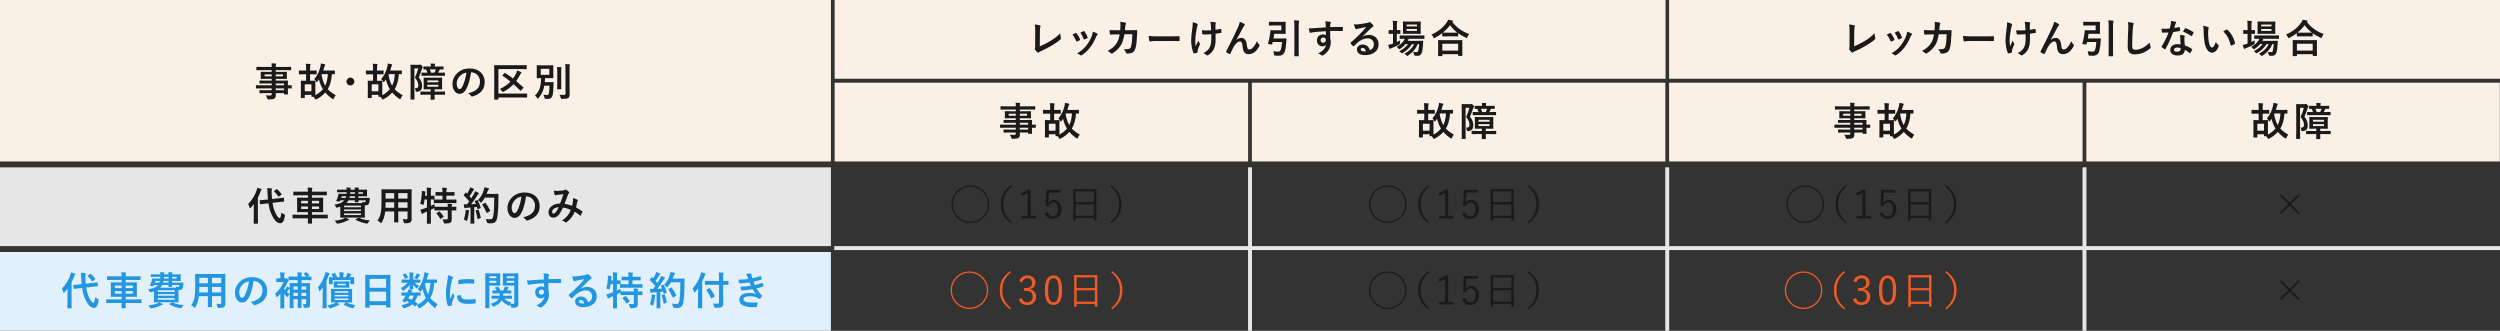 <?xml version="1.0" encoding="UTF-8"?><svg id="_レイヤー_2" xmlns="http://www.w3.org/2000/svg" viewBox="0 0 1269.71 168"><rect x="0" y="0" width="1269.71" height="168" fill="#333333" stroke="none"/><defs><style>.cls-1{fill:#f15a24;}.cls-2{fill:#e6e6e6;}.cls-3{fill:linen;}.cls-4{fill:#e1f0fa;}.cls-5{fill:#2396e1;}.cls-6{fill:#1a1a1a;}</style></defs><g id="_情報"><rect class="cls-2" y="85" width="422" height="40"/><path class="cls-6" d="m128.89,105.88c0-.66.02-1.46.04-2.24-.48.64-1,1.26-1.52,1.84-.16.18-.28.28-.38.28-.12,0-.2-.1-.26-.34-.18-.68-.5-1.4-.76-1.78,2.02-2.06,3.48-4.52,4.3-6.9.14-.46.28-.92.34-1.42.7.2,1.36.4,1.92.64.22.1.32.16.32.3s-.06.22-.22.36c-.12.1-.24.28-.4.8-.36.98-.8,1.96-1.3,2.92v10.02c0,1.94.04,2.92.04,3.02,0,.2-.02.22-.24.22h-1.68c-.22,0-.24-.02-.24-.22,0-.12.04-1.08.04-3.02v-4.48Zm12.36-5.14c1.82-.2,2.52-.32,2.72-.34.2-.02.22,0,.24.2l.12,1.54c.02.2,0,.22-.2.24l-2.74.3-3,.34c.26,1.68.66,3.26,1.28,4.62.92,2.16,1.88,3.16,2.38,3.16.32,0,.66-.78.86-2.82.38.34.7.54,1.3.8s.58.3.48.9c-.38,2.56-1.16,3.7-2.38,3.7-1.86,0-3.48-2.24-4.56-4.84-.68-1.58-1.12-3.36-1.42-5.28l-1.36.14c-1.82.18-2.5.32-2.68.34-.2.02-.24,0-.26-.22l-.16-1.58c-.02-.22.02-.22.22-.24.2-.02.88-.06,2.7-.24l1.3-.14c-.08-.96-.16-1.92-.2-2.92-.06-1.34-.08-1.94-.22-2.84.72,0,1.44.04,2.14.12.22.02.34.12.34.24,0,.18-.06.28-.12.42-.1.24-.08.66-.06,2,.04.92.08,1.84.18,2.74l3.1-.34Zm-.88-4.6c.1-.08.16-.12.22-.12s.1.04.18.12c.8.68,1.5,1.42,2.2,2.36.14.18.14.24-.1.44l-1.14.82c-.1.08-.18.14-.22.14-.06,0-.1-.06-.16-.14-.7-1-1.4-1.86-2.12-2.5-.08-.06-.12-.12-.12-.18s.08-.12.2-.2l1.06-.74Z"/><path class="cls-6" d="m151.27,110.88c-1.76,0-2.36.04-2.48.04-.18,0-.2-.02-.2-.22v-1.46c0-.2.02-.22.2-.22.12,0,.72.04,2.48.04h5.12v-1.32h-2.52c-1.94,0-2.64.04-2.78.04-.2,0-.22-.02-.22-.22,0-.12.04-.64.04-1.9v-3.14c0-1.24-.04-1.78-.04-1.9,0-.22.02-.24.22-.24.14,0,.84.04,2.78.04h2.52v-1.24h-4.58c-1.84,0-2.46.04-2.58.04-.22,0-.24-.02-.24-.24v-1.46c0-.18.02-.2.24-.2.12,0,.74.04,2.58.04h4.58c-.02-.9-.06-1.46-.16-2.12.74.02,1.44.06,2.12.14.18.02.3.12.3.22,0,.16-.02.26-.1.4-.1.18-.12.62-.12,1.36h4.76c1.84,0,2.48-.04,2.6-.04.2,0,.22.02.22.2v1.46c0,.22-.02.24-.22.24-.12,0-.76-.04-2.6-.04h-4.76v1.24h2.72c1.96,0,2.66-.04,2.78-.04.2,0,.22.02.22.24,0,.12-.04.66-.04,1.9v3.14c0,1.26.04,1.78.04,1.9,0,.2-.02.22-.22.22-.12,0-.82-.04-2.78-.04h-2.72v1.32h5.36c1.76,0,2.36-.04,2.48-.04.18,0,.2.02.2.22v1.46c0,.2-.02.22-.2.22-.12,0-.72-.04-2.48-.04h-5.36c0,1.56.04,2.38.04,2.46,0,.2-.02.22-.24.22h-1.66c-.2,0-.22-.02-.22-.22,0-.1.02-.9.04-2.46h-5.12Zm5.12-7.58v-1.3h-3.44v1.3h3.44Zm0,2.86v-1.3h-3.44v1.3h3.44Zm2.04-4.16v1.3h3.64v-1.3h-3.64Zm3.64,2.86h-3.64v1.3h3.64v-1.3Z"/><path class="cls-6" d="m180.23,96.34c-.02-.42-.06-.8-.14-1.14.74,0,1.22.04,1.86.1.2.02.32.1.32.22,0,.08-.06.18-.12.32-.06.1-.1.24-.1.5h.92c2.08,0,3.1-.04,3.22-.04.22,0,.24.02.24.22,0,.12-.04.42-.04,1.12v.72c0,.74.04,1.04.04,1.14,0,.2-.02.22-.24.22-.12,0-1.14-.04-3.22-.04h-.92v.84h2.8c1.94,0,2.62-.04,2.74-.04.2,0,.24.08.22.24-.02.32-.02.54-.06.82-.1.88-.2,1.52-.42,1.92-.34.62-.9.84-1.8.84h-.26v4.12c0,1.26.04,1.8.04,1.92,0,.2-.02.22-.22.22-.14,0-1.08-.04-2.92-.04h-6.26c-1.84,0-2.78.04-2.9.04-.2,0-.22-.02-.22-.22,0-.14.04-.78.04-2.12v-3.28c-.44.16-.92.3-1.42.44-.6.14-.64.14-.88-.42-.2-.48-.44-.8-.66-1.02,2.56-.4,4.1-1.08,4.98-2.18h-2.04l-.16.36c-.08.18-.14.24-.4.22l-1.2-.1c-.3-.04-.32-.1-.24-.28.34-.72.62-1.42.84-2.22.1-.32.18-.7.24-1.06.02-.22.06-.28.24-.28.12,0,.78.04,2.72.04h1.16c.04-.26.04-.52.06-.82h-1.94c-1.92,0-2.58.04-2.7.04-.2,0-.22-.02-.22-.2v-.94c0-.2.02-.22.22-.22.12,0,.78.04,2.7.04h1.96c-.02-.44-.06-.78-.14-1.14.74.02,1.24.04,1.82.1.2.02.36.1.36.22,0,.1-.08.2-.12.32-.04.1-.08.22-.08.5h2.3Zm-3.18,14.94c.2.1.28.14.28.28,0,.12-.1.22-.3.24-.22.04-.46.1-.8.3-1.04.58-2.72,1.14-4.5,1.46-.18.02-.34.04-.42.04-.22,0-.26-.08-.48-.42-.28-.46-.58-.82-.88-1.08,1.78-.18,3.36-.52,4.52-1.02.28-.12.54-.26.84-.52.74.24,1.24.46,1.74.72Zm-1.52-10.76c.12-.26.2-.54.28-.84h-2.28l-.24.84h2.24Zm-.78,3.9v.84h8.58v-.84h-8.58Zm8.58,2.78v-.82h-8.58v.82h8.58Zm0,1.18h-8.58v.84h8.58v-.84Zm.68-5.26c-.06-.18-.12-.38-.18-.52.56.08.9.1,1.28.1.34,0,.46-.06.52-.3.04-.16.06-.42.08-.64h-3.66c.02.44.04.68.04.74,0,.2-.02.22-.22.22h-1.44c-.22,0-.24-.02-.24-.22,0-.08.02-.32.02-.74h-3.22c-.26.5-.58.96-1.02,1.36h8.04Zm-3.78-2.6v-.84h-2.54c-.06.3-.12.58-.2.84h2.74Zm0-2.08v-.82h-2.32c0,.28-.02.56-.04.82h2.36Zm1.74,12.22c.26-.12.3-.14.48-.04,1.46.8,3.18,1.14,5.44,1.36-.32.3-.7.72-.98,1.22-.16.28-.24.36-.44.36-.12,0-.26-.02-.48-.06-1.86-.34-3.96-1.02-5.38-1.94-.2-.14-.18-.18.08-.3l1.28-.6Zm.08-13.04v.82h2.34v-.82h-2.34Z"/><path class="cls-6" d="m209.04,108.5c0,.92.04,1.94.04,2.76,0,.74-.2,1.24-.66,1.62-.38.34-.98.52-2.64.52q-.62,0-.74-.58c-.14-.64-.32-1.1-.56-1.52.82.06,1.2.08,1.86.08.46,0,.64-.2.64-.66v-3.32h-4.7v2.38c0,1.94.04,2.84.04,2.96,0,.2-.02.22-.22.22h-1.72c-.2,0-.22-.02-.22-.22,0-.14.04-1.02.04-2.96v-2.38h-4.56c-.28,2.48-.82,4.02-1.74,5.54-.16.28-.26.4-.36.4s-.2-.1-.42-.32c-.48-.48-.94-.78-1.42-1.02,1.46-1.88,2.06-4.26,2.06-9.08v-3.28c0-2.08-.04-3.16-.04-3.28,0-.22.02-.24.24-.24.12,0,.82.04,2.74.04h9.4c1.94,0,2.62-.04,2.76-.04.2,0,.22.02.22.24,0,.12-.04,1.2-.04,3.28v8.86Zm-8.84-2.96v-2.82h-4.36v.22c0,.96-.02,1.82-.06,2.6h4.42Zm0-4.68v-2.78h-4.36v2.78h4.36Zm2.08-2.78v2.78h4.7v-2.78h-4.7Zm4.7,7.46v-2.82h-4.7v2.82h4.7Z"/><path class="cls-6" d="m229.4,108.88c0,.92.04,1.78.04,2.48,0,.74-.12,1.3-.68,1.7-.44.3-1.3.44-2.66.44-.6,0-.62.02-.76-.62-.12-.54-.36-1.16-.62-1.5.7.06,1.46.08,2.14.04.44-.02.56-.18.56-.62v-3.96h-3.94c-1.9,0-2.54.04-2.66.04-.2,0-.22-.02-.22-.22v-1.02c-.08.06-.22.12-.38.2-.44.24-.92.46-1.4.7v3.34c0,2.28.04,3.42.04,3.52,0,.2-.02.22-.24.22h-1.6c-.2,0-.22-.02-.22-.22,0-.12.04-1.24.04-3.5v-2.44l-1.4.6c-.32.14-.56.28-.66.4-.08.1-.22.18-.34.18-.14,0-.22-.04-.3-.22-.24-.56-.5-1.38-.66-1.94.64-.12,1.18-.28,1.86-.54.5-.16,1-.34,1.5-.54v-4.1h-1.18c-.12.78-.26,1.56-.46,2.3-.08.34-.12.48-.24.48-.1,0-.24-.08-.46-.2-.32-.14-.76-.32-1.1-.4.54-1.74.76-3.64.84-5.24.02-.38.02-.84-.02-1.28.52.06,1.12.14,1.62.24.24.06.32.12.32.24s-.04.2-.1.32c-.06.14-.08.36-.1.68l-.08.98h.96v-1.12c0-1.42-.04-2.02-.16-3.02.76.02,1.36.06,2.06.14.2.02.32.1.32.2,0,.16-.06.26-.12.42-.1.24-.12.74-.12,2.22v1.16c1.1,0,1.52-.04,1.62-.04.22,0,.24.02.24.2v1.54c0,.12-.02.18-.06.2.16,0,.84.04,2.66.04h1.46v-2h-.82c-1.78,0-2.36.04-2.48.04-.22,0-.24-.02-.24-.22v-1.42c0-.2.02-.22.24-.22.12,0,.7.04,2.48.04h.82c-.02-1.16-.06-1.72-.18-2.28.78.02,1.4.08,2.1.16.2.02.32.08.32.2,0,.14-.06.26-.12.4-.08.22-.14.54-.14,1.52h1.4c1.8,0,2.4-.04,2.52-.04.2,0,.22.02.22.22v1.42c0,.2-.02.22-.22.22-.12,0-.72-.04-2.52-.04h-1.4v2h2.2c1.9,0,2.56-.04,2.66-.04.2,0,.22.02.22.2v1.42c0,.2-.02.22-.22.22-.1,0-.76-.04-2.66-.04h-5.64c-1.92,0-2.58.04-2.7.04-.2,0-.22-.02-.22-.22v-1.42c0-.1,0-.14.04-.18-.14,0-.56-.02-1.58-.04v3.26c.58-.28,1.2-.56,1.84-.9,0,.38.02.88.06,1.32h.1c.12,0,.76.04,2.66.04h3.94c-.02-.74-.04-1.22-.14-1.6.72.04,1.52.12,2.04.22.2.04.32.14.32.24,0,.14-.06.24-.12.34-.08.14-.12.32-.12.8,1.48,0,2.04-.04,2.14-.04.2,0,.22.02.22.22v1.46c0,.2-.02.22-.22.22-.1,0-.66-.02-2.14-.04v2.04Zm-6.5-1.4c.22-.12.28-.12.42.02.7.66,1.34,1.48,1.94,2.32.12.18.1.22-.12.38l-1.2.86c-.12.08-.18.12-.24.12s-.1-.06-.14-.16c-.56-.98-1.12-1.74-1.84-2.5-.14-.18-.12-.22.1-.36l1.08-.68Z"/><path class="cls-6" d="m242.25,101.66c.24-.08.28-.06.38.12.64,1.18,1.14,2.44,1.48,3.62.06.22.02.32-.24.4l-1.06.34c-.22.06-.3.04-.34-.14l-.24-.9c-.46.06-.92.1-1.38.14v5.5c0,1.84.04,2.52.04,2.62,0,.2-.02.22-.22.22h-1.52c-.2,0-.22-.02-.22-.22,0-.12.04-.78.04-2.62v-5.34l-1.88.12c-.34.02-.62.1-.74.16-.1.06-.18.1-.3.1-.14,0-.2-.14-.24-.34-.1-.48-.18-.94-.28-1.68.6.04,1.14.06,1.66.04l1.12-1.52c-.82-1.02-1.72-2-2.7-2.92-.08-.08-.12-.12-.12-.18s.06-.14.14-.26l.74-.98c.08-.12.14-.18.2-.18s.1.04.18.12l.5.52c.4-.66.74-1.28,1.08-2.02.26-.54.36-.86.46-1.24.54.2,1.24.48,1.74.74.18.1.26.2.26.32,0,.1-.08.18-.18.26-.16.12-.24.22-.38.48-.64,1.1-1.14,1.9-1.76,2.76.3.34.6.66.88,1,.46-.72.9-1.46,1.34-2.22.24-.44.46-.94.62-1.38.6.28,1.22.58,1.68.86.18.1.24.18.24.3,0,.14-.06.22-.22.3-.2.12-.36.34-.66.82-1.02,1.62-2.12,3.16-3.04,4.34.78-.04,1.6-.08,2.38-.14-.18-.44-.36-.86-.56-1.26-.1-.2-.06-.24.2-.34l.92-.32Zm-5.82,6.02c.04-.38.06-.68.04-1.12.6.08,1.14.14,1.54.22.24.04.34.14.34.24s-.06.18-.12.3c-.06.08-.08.32-.12.64-.12,1.16-.42,2.7-.76,3.84-.08.3-.16.44-.28.44-.1,0-.24-.08-.46-.24-.28-.2-.78-.4-1.06-.48.48-1.32.76-2.56.88-3.84Zm6.34-1.18c.24-.08.28-.04.36.18.36,1.08.8,2.58,1.02,3.78.04.22.02.28-.24.36l-1.06.36c-.3.1-.32.04-.36-.16-.2-1.22-.6-2.92-.9-3.84-.08-.22-.06-.26.18-.34l1-.34Zm3.48-6.14c-.42.76-.92,1.52-1.56,2.24-.22.24-.32.36-.44.36-.1,0-.22-.12-.42-.36-.36-.44-.72-.74-1.08-.94,1.56-1.68,2.34-3.2,2.86-4.84.16-.52.3-1.08.38-1.7.76.14,1.54.32,1.94.42.26.08.42.18.42.32,0,.16-.02.22-.2.4-.16.14-.36.46-.56,1.02-.14.4-.28.82-.46,1.22h3.78c1.44,0,1.9-.04,2.02-.04.2,0,.24.04.24.24-.04.56-.04,1.1-.04,1.66-.02,4.6-.16,7.38-.58,10.02-.32,2.04-1.16,3-3.04,3.04-.42,0-.98.02-1.5-.02q-.6-.04-.74-.68c-.12-.54-.34-1.14-.56-1.52,1.08.14,1.76.2,2.54.18.74,0,1.08-.66,1.28-1.72.38-2.16.5-5.14.5-9.3h-4.78Zm-.02,2.7c.22-.12.28-.08.4.06.88,1.12,1.68,2.5,2.28,3.82.1.2.06.26-.18.38l-1.26.76c-.22.14-.3.1-.38-.12-.58-1.42-1.3-2.68-2.1-3.86-.14-.2-.14-.26.12-.4l1.12-.64Z"/><path class="cls-6" d="m267.16,99.74c-.46,3.4-1.3,6.52-2.5,8.62-.86,1.5-1.9,2.3-3.4,2.3-1.76,0-3.54-1.88-3.54-5.14,0-1.92.82-3.76,2.26-5.2,1.68-1.68,3.8-2.56,6.5-2.56,4.8,0,7.62,2.96,7.62,6.94,0,3.72-2.1,6.06-6.16,7.28-.42.12-.6.04-.86-.36-.22-.34-.64-.8-1.4-1.26,3.38-.8,6.04-2.2,6.04-5.98,0-2.38-1.8-4.64-4.48-4.64h-.08Zm-5.74,1.94c-.96,1.08-1.56,2.42-1.56,3.7,0,1.84.74,2.86,1.36,2.86.52,0,.96-.26,1.5-1.22.88-1.62,1.78-4.5,2.12-7.16-1.4.28-2.52.84-3.42,1.82Z"/><path class="cls-6" d="m291,101.96c.04-.44.04-.82-.02-1.36,1.04.26,1.84.56,2.32.86.18.1.28.36.14.54-.12.26-.26.48-.32.78-.16.84-.36,1.72-.56,2.58,1.14.58,2.38,1.36,3.12,1.92.2.12.18.22.12.42-.2.48-.62,1.32-.86,1.72-.06.1-.12.14-.18.14-.08,0-.16-.06-.24-.14-.88-.76-1.68-1.34-2.62-1.88-1.02,2.3-2.1,3.76-4.04,5.26-.18.14-.28.22-.4.22-.08,0-.16-.04-.3-.14-.54-.44-1.04-.64-1.74-.82,2.5-1.74,3.72-3.4,4.48-5.42-1.1-.56-2.52-1-3.96-1.22-1.06,2.2-1.64,3.2-2.44,4-.74.78-1.54,1.1-2.56,1.1-1.16,0-2.38-.8-2.38-2.74,0-2.48,2.56-4.42,5.9-4.42.66-1.66,1.16-3.06,1.66-4.74-1.1.12-2.1.24-2.76.32-.28.04-.58.1-.9.22-.1.04-.24.08-.36.08-.16,0-.26-.08-.32-.22-.18-.4-.38-1.18-.58-2.18.6.12,1.16.14,1.76.12.96,0,1.96-.1,3.1-.26.5-.08.72-.18.98-.34.08-.06.18-.08.26-.08.1,0,.2.02.28.08.5.3.98.7,1.36,1.1.12.12.18.22.18.34s-.08.22-.2.34c-.3.28-.38.66-.54,1.04-.52,1.36-1.08,2.92-1.68,4.36,1.26.16,2.44.46,3.88,1,.2-.92.34-1.68.42-2.58Zm-10.56,5.58c0,.64.22.92.7.92.38,0,.76-.26,1.16-.76.46-.58.94-1.38,1.46-2.44-2.04.08-3.32,1.14-3.32,2.28Z"/><rect class="cls-2" x="423.71" y="125" width="846" height="2"/><rect class="cls-4" y="128" width="422" height="40"/><path class="cls-5" d="m34.27,148.88c0-.66.02-1.46.04-2.24-.48.64-1,1.26-1.52,1.84-.16.18-.28.28-.38.28-.12,0-.2-.1-.26-.34-.18-.68-.5-1.4-.76-1.78,2.02-2.06,3.48-4.52,4.3-6.9.14-.46.28-.92.34-1.42.7.2,1.36.4,1.92.64.22.1.32.16.32.3s-.06.22-.22.36c-.12.1-.24.28-.4.8-.36.98-.8,1.96-1.3,2.92v10.02c0,1.94.04,2.92.04,3.02,0,.2-.02.22-.24.22h-1.68c-.22,0-.24-.02-.24-.22,0-.12.04-1.08.04-3.02v-4.48Zm12.36-5.14c1.82-.2,2.52-.32,2.72-.34.2-.02.22,0,.24.2l.12,1.54c.02.2,0,.22-.2.24l-2.74.3-3,.34c.26,1.68.66,3.26,1.28,4.62.92,2.16,1.88,3.16,2.38,3.16.32,0,.66-.78.86-2.82.38.34.7.54,1.3.8s.58.3.48.9c-.38,2.56-1.16,3.7-2.38,3.7-1.86,0-3.48-2.24-4.56-4.84-.68-1.58-1.12-3.36-1.42-5.28l-1.36.14c-1.82.18-2.5.32-2.68.34-.2.02-.24,0-.26-.22l-.16-1.58c-.02-.22.02-.22.22-.24.2-.02.88-.06,2.7-.24l1.3-.14c-.08-.96-.16-1.92-.2-2.92-.06-1.34-.08-1.94-.22-2.84.72,0,1.44.04,2.14.12.22.02.34.12.34.24,0,.18-.06.28-.12.42-.1.24-.08.66-.06,2,.04.92.08,1.84.18,2.74l3.1-.34Zm-.88-4.6c.1-.08.16-.12.22-.12s.1.04.18.12c.8.68,1.5,1.42,2.2,2.36.14.18.14.24-.1.44l-1.14.82c-.1.08-.18.14-.22.14-.06,0-.1-.06-.16-.14-.7-1-1.4-1.86-2.12-2.5-.08-.06-.12-.12-.12-.18s.08-.12.2-.2l1.06-.74Z"/><path class="cls-5" d="m56.65,153.88c-1.76,0-2.36.04-2.48.04-.18,0-.2-.02-.2-.22v-1.46c0-.2.02-.22.2-.22.12,0,.72.04,2.48.04h5.12v-1.32h-2.52c-1.94,0-2.64.04-2.78.04-.2,0-.22-.02-.22-.22,0-.12.04-.64.04-1.9v-3.14c0-1.24-.04-1.78-.04-1.9,0-.22.02-.24.22-.24.14,0,.84.04,2.78.04h2.52v-1.24h-4.58c-1.84,0-2.46.04-2.58.04-.22,0-.24-.02-.24-.24v-1.46c0-.18.02-.2.24-.2.12,0,.74.04,2.58.04h4.58c-.02-.9-.06-1.46-.16-2.12.74.02,1.44.06,2.12.14.18.02.3.12.3.22,0,.16-.02.26-.1.4-.1.18-.12.62-.12,1.36h4.76c1.84,0,2.48-.04,2.6-.04.2,0,.22.02.22.2v1.46c0,.22-.02.24-.22.24-.12,0-.76-.04-2.6-.04h-4.76v1.24h2.72c1.96,0,2.66-.04,2.78-.04.2,0,.22.02.22.24,0,.12-.04.66-.04,1.9v3.14c0,1.26.04,1.78.04,1.9,0,.2-.02.22-.22.22-.12,0-.82-.04-2.78-.04h-2.72v1.32h5.36c1.76,0,2.36-.04,2.48-.04.18,0,.2.02.2.22v1.46c0,.2-.02.22-.2.22-.12,0-.72-.04-2.48-.04h-5.36c0,1.56.04,2.38.04,2.46,0,.2-.02.22-.24.22h-1.66c-.2,0-.22-.02-.22-.22,0-.1.02-.9.04-2.46h-5.12Zm5.12-7.58v-1.3h-3.44v1.3h3.44Zm0,2.86v-1.3h-3.44v1.3h3.44Zm2.04-4.16v1.3h3.64v-1.3h-3.64Zm3.64,2.86h-3.64v1.3h3.64v-1.3Z"/><path class="cls-5" d="m85.61,139.34c-.02-.42-.06-.8-.14-1.14.74,0,1.22.04,1.86.1.2.02.32.1.32.22,0,.08-.06.18-.12.32-.06.1-.1.24-.1.5h.92c2.08,0,3.1-.04,3.22-.04.22,0,.24.02.24.22,0,.12-.04.42-.04,1.12v.72c0,.74.04,1.04.04,1.14,0,.2-.02.22-.24.22-.12,0-1.14-.04-3.22-.04h-.92v.84h2.8c1.94,0,2.62-.04,2.74-.04.2,0,.24.08.22.24-.02.32-.02.54-.06.82-.1.88-.2,1.52-.42,1.92-.34.62-.9.84-1.8.84h-.26v4.12c0,1.26.04,1.8.04,1.92,0,.2-.02.22-.22.22-.14,0-1.08-.04-2.92-.04h-6.26c-1.84,0-2.78.04-2.9.04-.2,0-.22-.02-.22-.22,0-.14.04-.78.04-2.12v-3.28c-.44.16-.92.3-1.42.44-.6.14-.64.14-.88-.42-.2-.48-.44-.8-.66-1.02,2.56-.4,4.1-1.08,4.98-2.18h-2.04l-.16.36c-.08.18-.14.24-.4.22l-1.2-.1c-.3-.04-.32-.1-.24-.28.34-.72.62-1.42.84-2.22.1-.32.18-.7.24-1.06.02-.22.06-.28.24-.28.12,0,.78.04,2.72.04h1.16c.04-.26.04-.52.06-.82h-1.94c-1.92,0-2.58.04-2.7.04-.2,0-.22-.02-.22-.2v-.94c0-.2.02-.22.22-.22.12,0,.78.04,2.7.04h1.96c-.02-.44-.06-.78-.14-1.14.74.02,1.24.04,1.82.1.2.02.36.1.36.22,0,.1-.08.2-.12.32-.04.1-.08.22-.08.5h2.3Zm-3.18,14.94c.2.1.28.14.28.28,0,.12-.1.22-.3.24-.22.04-.46.1-.8.3-1.04.58-2.72,1.14-4.5,1.46-.18.02-.34.04-.42.04-.22,0-.26-.08-.48-.42-.28-.46-.58-.82-.88-1.08,1.78-.18,3.36-.52,4.52-1.02.28-.12.54-.26.84-.52.74.24,1.24.46,1.74.72Zm-1.52-10.76c.12-.26.2-.54.28-.84h-2.28l-.24.84h2.24Zm-.78,3.9v.84h8.58v-.84h-8.58Zm8.58,2.78v-.82h-8.58v.82h8.58Zm0,1.18h-8.58v.84h8.58v-.84Zm.68-5.26c-.06-.18-.12-.38-.18-.52.56.08.9.1,1.28.1.34,0,.46-.06.52-.3.04-.16.06-.42.08-.64h-3.66c.02.44.04.68.04.74,0,.2-.02.22-.22.22h-1.44c-.22,0-.24-.02-.24-.22,0-.08.02-.32.02-.74h-3.22c-.26.5-.58.96-1.02,1.36h8.04Zm-3.78-2.6v-.84h-2.54c-.06.3-.12.58-.2.84h2.74Zm0-2.08v-.82h-2.32c0,.28-.02.56-.04.82h2.36Zm1.74,12.22c.26-.12.3-.14.48-.04,1.46.8,3.18,1.14,5.44,1.36-.32.3-.7.72-.98,1.22-.16.28-.24.36-.44.36-.12,0-.26-.02-.48-.06-1.86-.34-3.96-1.02-5.38-1.94-.2-.14-.18-.18.08-.3l1.28-.6Zm.08-13.04v.82h2.34v-.82h-2.34Z"/><path class="cls-5" d="m114.42,151.5c0,.92.04,1.94.04,2.76,0,.74-.2,1.24-.66,1.62-.38.34-.98.52-2.64.52q-.62,0-.74-.58c-.14-.64-.32-1.1-.56-1.52.82.06,1.2.08,1.86.08.46,0,.64-.2.64-.66v-3.32h-4.7v2.38c0,1.94.04,2.84.04,2.96,0,.2-.02.22-.22.22h-1.72c-.2,0-.22-.02-.22-.22,0-.14.04-1.02.04-2.96v-2.38h-4.56c-.28,2.48-.82,4.02-1.74,5.54-.16.28-.26.4-.36.4s-.2-.1-.42-.32c-.48-.48-.94-.78-1.42-1.02,1.46-1.88,2.06-4.26,2.06-9.08v-3.28c0-2.08-.04-3.16-.04-3.28,0-.22.02-.24.24-.24.12,0,.82.04,2.74.04h9.4c1.94,0,2.62-.04,2.76-.04.2,0,.22.02.22.24,0,.12-.04,1.2-.04,3.28v8.86Zm-8.84-2.96v-2.82h-4.36v.22c0,.96-.02,1.82-.06,2.6h4.42Zm0-4.68v-2.78h-4.36v2.78h4.36Zm2.08-2.78v2.78h4.7v-2.78h-4.7Zm4.7,7.46v-2.82h-4.7v2.82h4.7Z"/><path class="cls-5" d="m128.76,142.74c-.46,3.4-1.3,6.52-2.5,8.62-.86,1.5-1.9,2.3-3.4,2.3-1.76,0-3.54-1.88-3.54-5.14,0-1.92.82-3.76,2.26-5.2,1.68-1.68,3.8-2.56,6.5-2.56,4.8,0,7.62,2.96,7.62,6.94,0,3.72-2.1,6.06-6.16,7.28-.42.12-.6.04-.86-.36-.22-.34-.64-.8-1.4-1.26,3.38-.8,6.04-2.2,6.04-5.98,0-2.38-1.8-4.64-4.48-4.64h-.08Zm-5.74,1.94c-.96,1.08-1.56,2.42-1.56,3.7,0,1.84.74,2.86,1.36,2.86.52,0,.96-.26,1.5-1.22.88-1.62,1.78-4.5,2.12-7.16-1.4.28-2.52.84-3.42,1.82Z"/><path class="cls-5" d="m147.15,146.58s-.06.06-.1.08c-.14.06-.34.26-.48.48-.28.42-.5.78-.84,1.2.42.38.88.74,1.4,1.1-.24.2-.62.64-.82,1-.16.28-.24.44-.36.44-.08,0-.2-.12-.4-.32-.46-.4-.86-.86-1.2-1.34v4.88c0,1.5.04,2.22.04,2.32,0,.2-.02.22-.24.22h-1.58c-.2,0-.22-.02-.22-.22,0-.12.04-.82.04-2.32v-4.88c-.46.52-.94,1.02-1.46,1.5-.16.16-.28.24-.38.24s-.16-.1-.22-.34c-.14-.62-.38-1.22-.58-1.54,1.84-1.5,3.26-3.52,4.26-5.84h-1.6c-1.32,0-1.74.04-1.86.04-.22,0-.24-.02-.24-.22v-1.48c0-.2.02-.22.24-.22.12,0,.54.04,1.84.04v-.78c0-.84-.02-1.56-.16-2.3.76.02,1.38.06,2.08.14.2.04.32.1.32.22,0,.16-.06.28-.12.42-.12.24-.16.66-.16,1.42v.88h.5c.18,0,.28-.04.36-.1.08-.04.14-.06.22-.06.14,0,.32.12.68.52.38.36.5.54.5.74,0,.22-.08.3-.24.4-.16.08-.3.28-.46.7-.46,1.02-.98,2-1.56,2.96v.28c.12.16.24.32.38.48.3-.42.5-.78.7-1.14.12-.24.22-.48.32-.78.46.24.9.48,1.28.78l.12.12c-.02-1.48-.04-2.2-.04-2.32,0-.2.02-.22.22-.22.12,0,.76.04,2.6.04h1.26v-1.56h-1.74c-1.92,0-2.58.04-2.7.04-.2,0-.22-.02-.22-.22v-1.42c0-.18.02-.2.22-.2.12,0,.78.04,2.7.04h1.74c-.02-.92-.06-1.54-.16-2.2.76.02,1.34.06,2.04.14.2.02.32.1.32.22,0,.14-.06.24-.12.4-.08.2-.12.56-.12,1.44h2.32c-.38-.58-.78-1.02-1.14-1.36-.14-.14-.12-.2.1-.32l.9-.48c.12-.06.18-.1.24-.1.08,0,.12.04.22.12.42.4.82.82,1.22,1.32.14.18.12.24-.08.36l-.82.46c1.28,0,1.78-.04,1.86-.04.22,0,.24.02.24.2v1.42c0,.2-.02.22-.24.22-.1,0-.76-.04-2.68-.04h-2.14v1.56h1.5c1.82,0,2.46-.04,2.6-.04.2,0,.22.02.22.22,0,.12-.04,1.04-.04,2.88v4.5c0,1.18.06,2.5.06,3.12,0,.74-.1,1.16-.48,1.5-.32.3-.94.38-2.06.38q-.62.02-.7-.46c-.08-.6-.24-1.12-.52-1.5.48.04.92.06,1.24.06.38,0,.54-.12.54-.56v-1.94h-2.4v1.46c0,1.76.04,2.62.04,2.74,0,.18-.02.2-.22.2h-1.52c-.2,0-.22-.02-.22-.2,0-.14.04-.98.04-2.74v-1.46h-2.18v1.72c0,1.7.04,2.52.04,2.64,0,.18-.02.2-.22.2h-1.54c-.2,0-.22-.02-.22-.2,0-.14.04-.94.04-2.72v-7.02Zm4.08.5v-1.6h-2.18v1.6h2.18Zm0,3.26v-1.64h-2.18v1.64h2.18Zm1.88-4.86v1.6h2.4v-1.6h-2.4Zm2.4,4.86v-1.64h-2.4v1.64h2.4Z"/><path class="cls-5" d="m163.88,148.96c0-.84.02-1.92.04-2.94-.38.56-.8,1.1-1.26,1.64-.16.18-.26.26-.36.26s-.16-.1-.22-.34c-.12-.6-.36-1.28-.58-1.68,1.52-1.78,2.64-3.9,3.44-6.3.16-.48.28-.96.32-1.44.66.16,1.26.34,1.82.52.22.08.34.16.34.28,0,.14-.06.26-.22.38-.14.1-.22.3-.38.8-.3.86-.6,1.68-.96,2.48v10.66c0,1.98.04,2.96.04,3.06,0,.2-.02.22-.22.22h-1.64c-.18,0-.2-.02-.2-.22,0-.12.04-1.08.04-3.06v-4.32Zm14.92,2.6c0,1.2.04,1.7.04,1.84,0,.2-.02.22-.22.22-.12,0-.76-.04-2.64-.04,1.2.62,2.52,1.04,4.44,1.38-.26.3-.54.68-.68,1.06-.22.6-.26.6-.86.46-1.54-.36-2.7-.82-4.1-1.62-.12-.06-.18-.12-.18-.18s.04-.12.14-.22l.9-.88h-4.7c.48.26.86.54,1.16.76.16.12.26.2.26.3,0,.14-.12.2-.28.24-.18.04-.44.16-.78.36-.92.5-2,.92-3.34,1.28-.22.06-.36.08-.46.08-.18,0-.26-.12-.46-.5-.2-.4-.48-.78-.76-1.06,1.56-.24,2.76-.6,3.68-1.02.2-.1.46-.24.72-.44-1.62,0-2.24.04-2.36.04-.2,0-.22-.02-.22-.22,0-.14.04-.64.04-1.84v-2.78c0-1.2-.04-1.7-.04-1.84,0-.2.02-.22.22-.22.14,0,.8.04,2.68.04h4.96c1.9,0,2.54-.04,2.66-.04.2,0,.22.02.22.22,0,.12-.04.64-.04,1.84v2.78Zm-8.96-12.86c.22-.06.26-.06.38.12.36.56.78,1.32,1.1,1.98h1.12v-.9c0-.58-.04-1.14-.14-1.66.74.02,1.34.06,2.02.14.2.02.32.12.32.2,0,.18-.08.28-.14.42-.1.24-.12.54-.12.94v.86h1.12c.2-.36.4-.7.58-1.12.12-.28.24-.64.32-1.06.66.16,1.18.3,1.78.52.18.06.28.14.28.26,0,.16-.1.24-.18.32-.14.12-.24.26-.36.44-.12.22-.24.42-.4.64,1.46,0,2.04-.04,2.16-.04.2,0,.22.02.22.22,0,.12-.02.44-.02.98v.58c0,1.22.02,1.44.02,1.56,0,.22-.02.24-.22.24h-1.5c-.2,0-.22-.02-.22-.24v-1.86h-9v1.86c0,.2-.02.22-.24.22h-1.44c-.22,0-.24-.02-.24-.22,0-.14.04-.36.04-1.56v-.46c0-.66-.04-.98-.04-1.1,0-.2.02-.22.24-.22.1,0,.62.04,1.92.04-.26-.52-.54-1.02-.78-1.42-.12-.18-.08-.26.16-.32l1.26-.36Zm5.02,4.24c1.66,0,2.22-.04,2.36-.04.2,0,.22.02.22.22,0,.12-.04.34-.04.98v.82c0,.64.04.86.04.98,0,.2-.02.22-.24.22-.12,0-.68-.04-2.34-.04h-2.8c-1.66,0-2.2.04-2.34.04-.2,0-.22-.02-.22-.22,0-.14.04-.34.04-.98v-.82c0-.64-.04-.84-.04-.98,0-.2.02-.22.22-.22.12,0,.68.04,2.34.04h2.8Zm-4.84,5.76h6.88v-.76h-6.88v.76Zm6.88,1.82v-.74h-6.88v.74h6.88Zm0,1.08h-6.88v.78h6.88v-.78Zm-1.28-7.5h-4.3v.82h4.3v-.82Z"/><path class="cls-5" d="m185.71,156.26c-.2,0-.22-.02-.22-.22,0-.14.04-1.32.04-7.12v-3.86c0-3.88-.04-5.1-.04-5.22,0-.22.02-.24.22-.24.14,0,.82.04,2.76.04h6.86c1.94,0,2.64-.04,2.76-.04.2,0,.22.02.22.24,0,.12-.04,1.34-.04,4.62v4.44c0,5.74.04,6.92.04,7.04,0,.2-.02.22-.22.22h-1.78c-.2,0-.22-.02-.22-.22v-.98h-8.38v1.08c0,.2-.02.22-.22.22h-1.78Zm2-10.08h8.38v-4.56h-8.38v4.56Zm8.38,6.8v-4.84h-8.38v4.84h8.38Z"/><path class="cls-5" d="m210.74,142c1.76,0,2.36-.04,2.48-.04.22,0,.24.02.24.24v1.2c0,.2-.02.22-.24.22-.12,0-.72-.04-2.48-.04h-.14c.6.64,1.56,1.3,2.28,1.62-.26.22-.54.54-.9,1.1-.08.12-.14.2-.24.2s-.26-.1-.54-.34c-.34-.28-.96-.92-1.44-1.56.04,1.2.1,1.96.1,2.22,0,.2-.02.22-.22.22h-1.44c-.2,0-.22-.02-.22-.22,0-.26.06-.96.08-2.16-.78,1.1-1.78,2.02-2.86,2.78-.24.18-.4.26-.5.26-.12,0-.18-.12-.3-.34-.26-.48-.56-.82-.86-1.06,1.32-.66,2.68-1.7,3.5-2.72h-.42c-1.76,0-2.36.04-2.48.04-.18,0-.2-.02-.2-.22v-1.2c0-.22.02-.24.2-.24.12,0,.72.04,2.48.04h1.36v-1.94c0-.64-.02-1.18-.12-1.74.72.02,1.24.04,1.92.12.18.02.26.14.26.22,0,.16-.08.28-.1.44-.08.24-.08.54-.08,1.2v1.7h.88Zm.36,13.44c-.12.16-.2.22-.26.22s-.1-.04-.18-.1c-.4-.36-.8-.7-1.22-1-1.02.88-2.34,1.46-3.98,1.88-.58.14-.64.14-.92-.44-.16-.34-.44-.74-.74-1.02,1.66-.26,3.02-.74,4.06-1.5-.42-.24-.86-.48-1.32-.7l-.3.44c-.24.32-.32.44-.76.24l-.84-.38c-.22-.1-.32-.16-.32-.24,0-.04.04-.1.1-.2.28-.34.54-.7.84-1.16.26-.38.52-.84.78-1.34-1.34.02-1.88.04-1.98.04-.18,0-.2-.02-.2-.22v-1.22c0-.2.04-.22.2-.22.1,0,.54.04,2.5.04h.28c.3-.64.44-1.04.52-1.5.76.12,1.26.24,1.8.42.16.06.24.12.24.22,0,.12-.06.18-.18.28-.16.16-.24.26-.4.58h2.08c1.78,0,2.38-.04,2.5-.04.22,0,.24.02.24.22v1.22c0,.2-.04.22-.24.22-.1,0-.48-.02-1.36-.04-.34,1.18-.76,2.18-1.32,3,.4.26.78.54,1.18.84.08.08.14.16.14.24s-.04.16-.12.26l-.82.96Zm-5.4-16.52c.2-.1.26-.1.38.06.4.48.8,1.14,1.12,1.78.08.16.06.24-.14.34l-1.02.5c-.22.12-.3.12-.38-.08-.28-.66-.64-1.24-1.02-1.78-.14-.18-.14-.24.1-.36l.96-.46Zm2.38,11.22c-.24.5-.48.96-.7,1.32.62.22,1.22.5,1.78.78.44-.6.78-1.3,1.02-2.1h-2.1Zm3.3-10.52c.16-.32.22-.54.28-.82.64.2,1.04.36,1.48.58.14.08.24.16.24.24,0,.14-.04.18-.16.28-.1.08-.22.2-.32.38-.2.32-.48.78-.78,1.2-.14.24-.2.34-.32.34-.1,0-.26-.08-.52-.22-.3-.14-.62-.28-.9-.38.4-.54.74-1.08,1-1.6Zm10.54,3.88c0,.2-.02.22-.22.22-.08,0-.42-.02-1.18-.04-.14,2.96-.78,5.68-1.96,7.68.9,1.12,2.06,2.06,3.7,3.16-.34.34-.68.92-.94,1.52-.14.3-.22.44-.34.44-.1,0-.22-.08-.42-.24-1.32-1.1-2.36-2.16-3.16-3.2-.96,1.2-2.18,2.32-4.02,3.36-.24.12-.38.2-.5.2-.16,0-.24-.14-.4-.46-.24-.52-.52-.88-.86-1.18,2.08-.98,3.6-2.2,4.66-3.64-.72-1.36-1.34-2.98-1.64-4.6-.22.38-.46.74-.72,1.08-.18.22-.28.32-.38.32-.12,0-.24-.12-.42-.36-.32-.42-.64-.7-.98-.92,1.74-1.92,2.62-4.48,3.18-6.86.14-.58.2-1.16.22-1.68.56.12,1.38.28,1.82.42.26.08.36.16.36.3s-.1.26-.22.44c-.1.18-.2.38-.3.88-.12.52-.28,1.06-.44,1.62h2.58c1.68,0,2.24-.04,2.36-.04.2,0,.22.02.22.22v1.36Zm-5.76.18l-.28.66c.28,1.96.78,3.7,1.48,5.12.66-1.46,1.12-3.32,1.24-5.78h-2.44Z"/><path class="cls-5" d="m229.66,140.5c.34.18.46.3.46.48,0,.14-.04.2-.3.6-.2.36-.3.64-.48,1.42-.56,2.48-.84,4.94-.84,6.46,0,.98.04,1.64.12,2.34.42-.92.78-1.58,1.36-2.98.16.5.42.82.7,1.26.06.1.14.22.14.3,0,.14-.04.22-.1.32-.46,1.04-.84,1.9-1.14,3.02-.04.12-.06.34-.06.62,0,.24.04.4.04.56,0,.14-.08.22-.26.26-.5.14-1.06.26-1.64.32-.14.02-.22-.08-.26-.22-.56-1.4-.92-3.94-.92-5.96,0-1.8.22-3.98.68-6.56.26-1.48.36-2.14.36-2.98.9.22,1.54.42,2.14.74Zm4.28,9.42c.16-.02.2.08.2.3.12,1.38,1.08,1.88,3.26,1.88,1.5,0,2.48-.1,3.82-.26.2-.02.24,0,.28.26.06.42.12,1.2.12,1.72,0,.24,0,.26-.34.3-1.36.16-2.32.22-3.26.22-2.96,0-4.34-.48-5.2-1.66-.5-.64-.7-1.66-.7-2.6l1.82-.16Zm-1.12-7.48c.02-.24.08-.3.28-.34,1.18-.22,3.42-.36,4.34-.36,1.2,0,2.12.04,2.96.12.42.02.46.06.46.26,0,.6,0,1.14-.04,1.7-.02.18-.08.26-.26.24-1.2-.08-2.24-.12-3.26-.12-1.34,0-2.64.12-4.54.46.02-1.12.02-1.62.06-1.96Z"/><path class="cls-5" d="m251.84,138.84c1.3,0,1.9-.04,2.02-.04.18,0,.2.02.2.22,0,.12-.04.68-.04,1.84v2.16c0,1.18.04,1.7.04,1.82,0,.22-.02.24-.2.24-.12,0-.72-.04-2.02-.04h-3.3v6.98c0,2.8.04,4.16.04,4.3,0,.2-.02.22-.22.22h-1.68c-.2,0-.22-.02-.22-.22,0-.14.04-1.5.04-4.3v-8.66c0-2.8-.04-4.2-.04-4.34,0-.2.02-.22.22-.22.14,0,.9.04,2.36.04h2.8Zm-3.3,1.46v.98h3.52v-.98h-3.52Zm3.52,2.32h-3.52v1h3.52v-1Zm.38,9.08c-1.84,0-2.48.04-2.58.04-.2,0-.22-.02-.22-.22v-1.14c0-.2.02-.22.22-.22.1,0,.74.04,2.58.04h1.28c.04-.34.08-.74.08-1.18h-1c-1.76,0-2.36.04-2.48.04-.22,0-.24-.02-.24-.22v-1.14c0-.2.02-.22.24-.22.1,0,.6.04,1.88.04-.22-.46-.46-.88-.7-1.22-.14-.18-.1-.26.14-.34l1.1-.36c.24-.08.28-.08.4.1.32.48.68,1.12,1,1.82h1.48c.2-.4.36-.78.54-1.2.1-.26.22-.6.26-.84.62.12,1.16.24,1.64.38.18.06.32.14.32.28,0,.08-.06.16-.16.24-.16.12-.26.26-.34.4l-.38.74c1.28,0,1.8-.04,1.9-.04.22,0,.24.02.24.22v1.14c0,.2-.02.22-.24.22-.12,0-.72-.04-2.48-.04h-1.26c-.02.42-.04.8-.1,1.18h1.66c1.82,0,2.46-.04,2.58-.04.2,0,.22.02.22.22v1.14c0,.2-.02.22-.22.22-.12,0-.76-.04-2.58-.04h-1.14c.88.92,2,1.44,3.64,1.92-.14.18-.3.4-.46.68.36.04.66.04,1.08.04.66,0,.84-.18.84-.78v-8.52h-3.36c-1.58,0-2.1.04-2.22.04-.2,0-.22-.02-.22-.24,0-.12.04-.54.04-1.66v-2.46c0-1.12-.04-1.56-.04-1.7,0-.2.02-.22.22-.22.12,0,.64.04,2.22.04h2.98c1.56,0,2.1-.04,2.24-.04.2,0,.22.02.22.22,0,.12-.04.96-.04,2.68v8.26c0,1.4.06,3,.06,3.98s-.14,1.42-.56,1.86c-.38.34-.92.54-2.4.54q-.76,0-.86-.62c-.08-.42-.18-.82-.34-1.14l-.1.24c-.14.3-.2.42-.34.42-.1,0-.24-.04-.46-.14-1.4-.58-2.52-1.38-3.42-2.58-.74,1.36-1.96,2.36-3.86,3.08-.24.1-.38.14-.48.14-.14,0-.2-.1-.34-.36-.28-.52-.6-.86-.9-1.14,2.24-.58,3.46-1.4,4.04-2.54h-.82Zm4.94-11.4v.98h3.8v-.98h-3.8Zm3.8,3.32v-1h-3.8v1h3.8Z"/><path class="cls-5" d="m276.23,140.24c-.04-.58-.08-.86-.24-1.46.9.06,1.86.18,2.34.28.34.06.56.2.56.38,0,.16-.06.26-.18.46-.06.12-.12.32-.16.58-.02.26-.02.52-.04,1.28,2.16-.08,4.22-.1,6.14-.1.24,0,.28.04.3.3.02.5.02,1.02,0,1.52,0,.22-.1.28-.34.26-2.08-.06-4.02-.06-6.1-.04,0,1.22,0,2.5.02,3.72.2.54.3,1.32.3,1.98,0,2.32-.94,4.74-3.56,6.46-.34.22-.6.38-.78.38s-.4-.14-.6-.3c-.46-.38-1-.64-1.52-.8,2.34-1.04,3.74-2.72,4.1-4.4-.4.58-1.22.8-1.88.8-1.58,0-2.78-1.14-2.78-3.06s1.4-3,3.02-3c.6,0,1.2.12,1.52.4,0-.7-.02-1.38-.02-2.04-2.52.14-5.34.38-6.92.6-.44.06-.76.24-.94.24-.2,0-.28-.08-.34-.28-.16-.4-.34-1.2-.5-2.02.74.08,1.38,0,2.44-.08,1.22-.1,3.8-.26,6.2-.4-.02-.62-.02-1.12-.04-1.66Zm-2.56,8.1c0,.88.56,1.36,1.28,1.36s1.36-.46,1.36-1.38c0-.82-.52-1.28-1.32-1.28-.62,0-1.32.42-1.32,1.3Z"/><path class="cls-5" d="m294.97,146.62c1.12-.64,2.06-.9,3.18-.9,2.92,0,4.96,1.92,4.96,4.8,0,3.34-2.7,5.48-6.98,5.48-2.52,0-4.04-1.08-4.04-2.94,0-1.34,1.26-2.44,2.82-2.44,1.88,0,3.26,1,3.76,2.92,1.4-.64,2.04-1.52,2.04-3.04,0-1.82-1.28-3.02-3.14-3.02-1.66,0-3.5.74-5.12,2.12-.58.52-1.14,1.1-1.74,1.7-.14.14-.24.22-.34.22-.08,0-.18-.06-.3-.18-.42-.36-.86-.88-1.18-1.3-.12-.16-.06-.3.1-.46,1.56-1.26,2.94-2.54,4.74-4.42,1.24-1.28,2.18-2.28,3.1-3.42-1.2.22-2.62.5-3.86.76-.26.06-.52.12-.84.24-.1.04-.3.1-.4.1-.2,0-.34-.1-.44-.34-.24-.46-.42-1.02-.7-2.16.6.08,1.26.08,1.86.04,1.22-.12,2.98-.38,4.54-.68.5-.1.9-.2,1.1-.3.1-.06.28-.16.38-.16.2,0,.32.06.46.16.6.46,1,.86,1.34,1.28.16.18.22.32.22.48,0,.2-.12.38-.34.48-.34.16-.5.3-.88.64-1.46,1.42-2.8,2.82-4.32,4.28l.02.06Zm.02,5.7c-.58,0-.96.34-.96.76,0,.62.54,1.04,1.74,1.04.36,0,.62-.02.92-.08-.26-1.1-.86-1.72-1.7-1.72Z"/><path class="cls-5" d="m323.91,151.88c0,.92.04,1.78.04,2.48,0,.74-.12,1.3-.68,1.7-.44.3-1.3.44-2.66.44-.6,0-.62.02-.76-.62-.12-.54-.36-1.16-.62-1.5.7.06,1.46.08,2.14.04.44-.02.56-.18.56-.62v-3.96h-3.94c-1.9,0-2.54.04-2.66.04-.2,0-.22-.02-.22-.22v-1.02c-.08.06-.22.12-.38.2-.44.24-.92.46-1.4.7v3.34c0,2.28.04,3.42.04,3.52,0,.2-.02.22-.24.22h-1.6c-.2,0-.22-.02-.22-.22,0-.12.04-1.24.04-3.5v-2.44l-1.4.6c-.32.14-.56.28-.66.4-.08.1-.22.18-.34.18-.14,0-.22-.04-.3-.22-.24-.56-.5-1.38-.66-1.94.64-.12,1.18-.28,1.86-.54.5-.16,1-.34,1.5-.54v-4.1h-1.18c-.12.78-.26,1.56-.46,2.3-.08.34-.12.48-.24.48-.1,0-.24-.08-.46-.2-.32-.14-.76-.32-1.1-.4.54-1.74.76-3.64.84-5.24.02-.38.02-.84-.02-1.28.52.06,1.12.14,1.62.24.24.06.32.12.32.24s-.04.2-.1.32c-.06.14-.08.36-.1.68l-.08.98h.96v-1.12c0-1.42-.04-2.02-.16-3.02.76.02,1.36.06,2.06.14.2.02.32.1.32.2,0,.16-.06.26-.12.42-.1.24-.12.74-.12,2.22v1.16c1.1,0,1.52-.04,1.62-.04.22,0,.24.02.24.2v1.54c0,.12-.02.18-.06.2.16,0,.84.04,2.66.04h1.46v-2h-.82c-1.78,0-2.36.04-2.48.04-.22,0-.24-.02-.24-.22v-1.42c0-.2.02-.22.24-.22.12,0,.7.04,2.48.04h.82c-.02-1.16-.06-1.72-.18-2.28.78.02,1.4.08,2.1.16.2.02.32.08.32.2,0,.14-.06.26-.12.4-.08.22-.14.54-.14,1.52h1.4c1.8,0,2.4-.04,2.52-.04.2,0,.22.02.22.22v1.42c0,.2-.02.22-.22.22-.12,0-.72-.04-2.52-.04h-1.4v2h2.2c1.9,0,2.56-.04,2.66-.04.2,0,.22.02.22.2v1.42c0,.2-.02.22-.22.22-.1,0-.76-.04-2.66-.04h-5.64c-1.92,0-2.58.04-2.7.04-.2,0-.22-.02-.22-.22v-1.42c0-.1,0-.14.04-.18-.14,0-.56-.02-1.58-.04v3.26c.58-.28,1.2-.56,1.84-.9,0,.38.02.88.06,1.32h.1c.12,0,.76.04,2.66.04h3.94c-.02-.74-.04-1.22-.14-1.6.72.04,1.52.12,2.04.22.2.04.32.14.32.24,0,.14-.06.24-.12.34-.08.14-.12.32-.12.8,1.48,0,2.04-.04,2.14-.04.2,0,.22.02.22.22v1.46c0,.2-.02.22-.22.22-.1,0-.66-.02-2.14-.04v2.04Zm-6.5-1.4c.22-.12.28-.12.42.02.7.66,1.34,1.48,1.94,2.32.12.18.1.22-.12.38l-1.2.86c-.12.08-.18.12-.24.12s-.1-.06-.14-.16c-.56-.98-1.12-1.74-1.84-2.5-.14-.18-.12-.22.1-.36l1.08-.68Z"/><path class="cls-5" d="m336.77,144.66c.24-.08.28-.06.38.12.64,1.18,1.14,2.44,1.48,3.62.06.22.02.32-.24.4l-1.06.34c-.22.06-.3.04-.34-.14l-.24-.9c-.46.06-.92.1-1.38.14v5.5c0,1.84.04,2.52.04,2.62,0,.2-.02.22-.22.22h-1.52c-.2,0-.22-.02-.22-.22,0-.12.04-.78.04-2.62v-5.34l-1.88.12c-.34.02-.62.1-.74.16-.1.06-.18.1-.3.1-.14,0-.2-.14-.24-.34-.1-.48-.18-.94-.28-1.68.6.04,1.14.06,1.66.04l1.12-1.52c-.82-1.02-1.72-2-2.7-2.92-.08-.08-.12-.12-.12-.18s.06-.14.14-.26l.74-.98c.08-.12.14-.18.2-.18s.1.04.18.12l.5.52c.4-.66.74-1.28,1.08-2.02.26-.54.36-.86.46-1.24.54.2,1.24.48,1.74.74.18.1.26.2.26.32,0,.1-.08.18-.18.26-.16.12-.24.22-.38.48-.64,1.1-1.14,1.9-1.76,2.76.3.34.6.66.88,1,.46-.72.9-1.46,1.34-2.22.24-.44.46-.94.62-1.38.6.28,1.22.58,1.68.86.18.1.24.18.24.3,0,.14-.06.22-.22.3-.2.12-.36.34-.66.82-1.02,1.62-2.12,3.16-3.04,4.34.78-.04,1.6-.08,2.38-.14-.18-.44-.36-.86-.56-1.26-.1-.2-.06-.24.2-.34l.92-.32Zm-5.82,6.02c.04-.38.06-.68.04-1.12.6.08,1.14.14,1.54.22.24.04.34.14.34.24s-.06.18-.12.3c-.06.08-.08.32-.12.64-.12,1.16-.42,2.7-.76,3.84-.08.3-.16.44-.28.44-.1,0-.24-.08-.46-.24-.28-.2-.78-.4-1.06-.48.48-1.32.76-2.56.88-3.84Zm6.34-1.18c.24-.08.28-.04.36.18.36,1.08.8,2.58,1.02,3.78.04.22.02.28-.24.36l-1.06.36c-.3.1-.32.04-.36-.16-.2-1.22-.6-2.92-.9-3.84-.08-.22-.06-.26.18-.34l1-.34Zm3.48-6.14c-.42.76-.92,1.52-1.56,2.24-.22.24-.32.36-.44.36-.1,0-.22-.12-.42-.36-.36-.44-.72-.74-1.08-.94,1.56-1.68,2.34-3.2,2.86-4.84.16-.52.3-1.08.38-1.7.76.14,1.54.32,1.94.42.26.08.42.18.42.32,0,.16-.02.22-.2.4-.16.14-.36.46-.56,1.02-.14.4-.28.82-.46,1.22h3.78c1.44,0,1.9-.04,2.02-.04.2,0,.24.04.24.24-.04.56-.04,1.1-.04,1.66-.02,4.6-.16,7.38-.58,10.02-.32,2.04-1.16,3-3.04,3.04-.42,0-.98.02-1.5-.02q-.6-.04-.74-.68c-.12-.54-.34-1.14-.56-1.52,1.08.14,1.76.2,2.54.18.74,0,1.08-.66,1.28-1.72.38-2.16.5-5.14.5-9.3h-4.78Zm-.02,2.7c.22-.12.28-.08.4.06.88,1.12,1.68,2.5,2.28,3.82.1.2.06.26-.18.38l-1.26.76c-.22.14-.3.1-.38-.12-.58-1.42-1.3-2.68-2.1-3.86-.14-.2-.14-.26.12-.4l1.12-.64Z"/><path class="cls-5" d="m354.52,148.78c0-.72,0-1.5.02-2.32-.44.64-.92,1.26-1.44,1.88-.16.18-.26.26-.34.26-.1,0-.16-.1-.24-.32-.18-.68-.5-1.32-.8-1.78,1.84-1.88,3.16-4.36,4.02-6.8.16-.48.28-.94.34-1.44.78.2,1.42.38,2.02.62.22.08.32.16.32.3s-.06.22-.22.36c-.14.12-.24.3-.4.8-.36.9-.74,1.78-1.18,2.66v10.32c0,1.94.04,2.92.04,3.02,0,.2-.02.22-.22.22h-1.74c-.2,0-.22-.02-.22-.22,0-.12.04-1.08.04-3.02v-4.54Zm6.44-4.14c-1.92,0-2.6.04-2.72.04-.2,0-.22-.02-.22-.22v-1.58c0-.2.02-.22.22-.22.12,0,.8.04,2.72.04h4.22v-1.5c0-1.3-.02-2.04-.14-2.84.74.02,1.48.06,2.2.14.2.02.32.12.32.22,0,.18-.08.3-.14.44-.1.24-.14.64-.14,1.98v1.56c1.72,0,2.34-.04,2.46-.04.2,0,.22.02.22.22v1.58c0,.2-.02.22-.22.22-.12,0-.74-.04-2.46-.04v5.54c0,1.4.06,2.74.06,3.84,0,1.02-.14,1.44-.66,1.86-.42.34-1.26.46-3.2.46q-.62,0-.76-.62c-.16-.64-.34-1.16-.6-1.56.78.06,1.7.1,2.3.08.56,0,.76-.18.76-.66v-8.94h-4.22Zm.58,6.82c-.12.08-.2.12-.24.12-.06,0-.1-.06-.16-.18-.7-1.48-1.42-2.76-2.32-3.94-.14-.18-.12-.2.14-.36l1.26-.72c.2-.12.24-.08.38.06.92,1.14,1.68,2.34,2.42,3.8.1.18.04.22-.18.36l-1.3.86Z"/><path class="cls-5" d="m379.57,140.42c-.18-.44-.36-.84-.7-1.28.8-.14,1.62-.22,2.42-.22.28,0,.44.16.44.36,0,.12-.04.26-.04.38,0,.18.04.38.08.6.14.52.2.7.32,1.04,1.56-.3,2.66-.6,4.08-1.06.18-.08.28-.06.34.1.12.38.26.94.34,1.34.04.2-.1.32-.24.36-1.34.42-2.56.72-3.92,1.02.18.5.44,1.12.7,1.68,1.62-.34,2.68-.68,3.64-1.04.2-.1.3-.06.36.12.18.46.26.84.36,1.32.04.18.04.28-.16.36-1,.38-2.26.74-3.38.98.86,1.44,1.64,2.56,2.62,3.46.2.18.2.26.1.48-.22.46-.5.86-.82,1.24-.12.14-.2.2-.32.2-.08,0-.16-.04-.28-.12-.32-.26-.72-.44-1.18-.64-1.02-.44-2.34-.64-3.76-.64-1.88,0-2.98.58-2.98,1.52,0,1.3,1.7,1.72,4.76,1.72.74,0,1.48-.08,2.2-.12.2,0,.26.1.24.26-.08.5-.22,1.28-.4,1.82-.06.2-.14.28-.42.3-.46.04-.94.06-1.44.06-4.6,0-7.04-1.3-7.04-3.76,0-2.14,1.84-3.48,4.96-3.48,1.46,0,2.64.16,3.44.5-.46-.54-1.12-1.5-1.66-2.36-2.06.32-4.02.56-5.48.6-.22,0-.3-.08-.36-.28-.12-.4-.3-1.08-.36-1.64,2-.04,3.6-.2,5.38-.5-.2-.42-.5-1.1-.76-1.66-1.84.28-3.32.46-4.86.48-.24,0-.36-.08-.4-.28-.06-.22-.2-.96-.32-1.6,1.96.02,3.56-.14,4.98-.32-.16-.46-.28-.8-.48-1.3Z"/><rect class="cls-3" x="423.9" y="42" width="210" height="40"/><path class="cls-6" d="m510.56,64.88c-1.74,0-2.34.04-2.46.04-.18,0-.2-.02-.2-.22v-1.2c0-.2.02-.22.2-.22.12,0,.72.04,2.46.04h5.36v-.94h-3.3c-1.94,0-2.6.04-2.72.04-.2,0-.22-.02-.22-.2v-1.1c0-.2.02-.22.22-.22.12,0,.78.04,2.72.04h3.3v-.88h-2.58c-1.96,0-2.66.04-2.78.04-.22,0-.24-.02-.24-.24,0-.12.04-.38.04-1.04v-1.08c0-.66-.04-.92-.04-1.04,0-.22.02-.24.24-.24.12,0,.82.04,2.78.04h2.58v-.88h-5.04c-1.8,0-2.42.04-2.54.04-.2,0-.22-.02-.22-.22v-1.26c0-.2.02-.22.22-.22.12,0,.74.04,2.54.04h5.04c0-.8-.04-1.28-.14-1.84.74.02,1.38.04,2.08.12.18.02.32.1.32.22,0,.16-.06.26-.12.38-.08.22-.12.46-.12,1.12h5.08c1.8,0,2.42-.04,2.54-.04.2,0,.22.02.22.22v1.26c0,.2-.02.22-.22.22-.12,0-.74-.04-2.54-.04h-5.08v.88h2.66c1.96,0,2.66-.04,2.8-.04.2,0,.22.02.22.24,0,.12-.04.38-.04,1.04v1.08c0,.66.04.92.04,1.04,0,.22-.02.24-.22.24-.14,0-.84-.04-2.8-.04h-2.66v.88h3.24c1.96,0,2.66-.04,2.76-.04.2,0,.22.02.22.22,0,.12-.04.6-.04,1.74v.46c1.18,0,1.64-.04,1.74-.04.18,0,.2.02.2.22v1.2c0,.2-.02.22-.2.22-.1,0-.56-.02-1.74-.04v1.02c0,1.2.04,1.72.04,1.84,0,.2-.02.22-.22.22h-1.54c-.2,0-.22-.02-.22-.22v-.44h-4.22c.02.36.02.7.02,1,0,.92-.18,1.46-.72,1.78-.5.28-1.38.42-2.82.44-.6,0-.6-.02-.8-.58-.18-.5-.44-1.04-.78-1.52.74.08,1.28.1,2.02.08.86-.02,1.04-.16,1.04-.74v-.46h-3.28c-1.96,0-2.62.04-2.74.04-.2,0-.22-.02-.22-.24v-1.08c0-.22.02-.24.22-.24.12,0,.78.04,2.74.04h3.28v-.94h-5.36Zm5.36-6.1v-1h-3.62v1h3.62Zm5.72-1h-3.7v1h3.7v-1Zm-3.7,4.6v.94h4.24v-.94h-4.24Zm4.24,3.44v-.94h-4.24v.94h4.24Z"/><path class="cls-6" d="m547.99,57.46c0,.2-.02.22-.22.22-.08,0-.46-.02-1.28-.02-.2,3.12-.96,5.76-2.14,7.64.96,1.04,2.28,2.06,4.08,3.08-.38.36-.74,1.02-.94,1.52-.12.32-.22.46-.36.46-.12,0-.26-.08-.48-.22-1.44-.98-2.6-2.04-3.54-3.16-1.22,1.38-2.74,2.58-4.4,3.4-.24.12-.36.18-.46.18-.16,0-.22-.14-.4-.46-.2-.36-.42-.68-.66-.94h-.9c-.18,0-.2-.02-.2-.22v-.76h-3.4v1.38c0,.22-.02.24-.22.24h-1.54c-.22,0-.24-.02-.24-.24,0-.12.04-.7.04-3.48v-2.2c0-1.92-.04-2.54-.04-2.68,0-.2.02-.22.24-.22.12,0,.64.04,2.12.04h.32v-3.3h-1.02c-1.72,0-2.28.04-2.4.04-.2,0-.22-.02-.22-.24v-1.5c0-.2.02-.22.22-.22.12,0,.68.04,2.4.04h1.02v-.46c0-1.42-.02-2.06-.14-3.02.76.02,1.38.06,2.08.14.2.02.38.1.38.22,0,.14-.12.24-.18.4-.1.24-.12.74-.12,2.22v.5h.72c1.72,0,2.28-.04,2.4-.04.2,0,.22.02.22.22v1.5c0,.22-.02.24-.22.24-.12,0-.68-.04-2.4-.04h-.72v3.3h.36c1.5,0,2-.04,2.14-.04.2,0,.2.02.2.22,0,.12-.02.7-.02,2.12v5.02c1.58-.84,2.84-1.86,3.82-3.04-.86-1.42-1.58-3.18-2-4.98-.24.36-.48.72-.74,1.08-.16.22-.28.32-.38.32s-.2-.14-.34-.42c-.24-.48-.62-.9-.92-1.12,1.58-1.82,2.58-4,3.12-6.24.14-.6.2-1.14.24-1.72.7.12,1.26.24,1.86.4.24.08.38.16.38.28,0,.1-.04.2-.14.32-.18.22-.3.62-.4,1.02-.14.54-.3,1.08-.48,1.6h3.04c1.86,0,2.52-.04,2.64-.04.2,0,.22.02.22.22v1.44Zm-15.3,8.9h3.4v-3.52h-3.4v3.52Zm8.68-8.72c-.04.1-.08.2-.14.3.36,2.28.98,4.12,1.82,5.58.76-1.46,1.22-3.32,1.38-5.88h-3.06Z"/><path class="cls-6" d="m502.38,103.71c0,5.26-4.28,9.54-9.54,9.54s-9.54-4.28-9.54-9.54,4.28-9.54,9.54-9.54,9.54,4.28,9.54,9.54Zm-18.42,0c0,4.88,4,8.88,8.88,8.88s8.88-4,8.88-8.88-4-8.88-8.88-8.88-8.88,4-8.88,8.88Z"/><path class="cls-6" d="m513.98,94.55c-3.36,2.86-4.44,5.66-4.44,9.16s1.08,6.3,4.44,9.16l-.5.58c-3.78-2.9-5.24-5.84-5.24-9.74s1.46-6.84,5.24-9.74l.5.58Z"/><path class="cls-6" d="m523.46,109.61h2.72v1.34h-7.22v-1.34h2.9v-11.56c-.76.52-1.76,1.02-2.88,1.44l-.28-1.46c1.22-.4,2.38-1.02,3.4-1.72h1.36v13.3Z"/><path class="cls-6" d="m538.6,97.83h-5.86l-.16,3.46c-.02.52-.08,1.16-.12,1.66.54-.86,1.56-1.44,2.7-1.44,2.24,0,3.98,1.86,3.98,4.7,0,3.14-1.92,5-4.38,5-2.06,0-3.52-.94-4.16-2.84l1.62-.6c.38,1.42,1.24,2.08,2.52,2.08,1.62,0,2.68-1.32,2.68-3.58s-.98-3.4-2.54-3.4c-1.12,0-2.06.68-2.46,1.88l-1.36-.2.34-8.1h7.2v1.38Z"/><path class="cls-6" d="m556.83,105.07c0,5.72.04,6.72.04,6.82,0,.14-.02.16-.16.16h-.96c-.14,0-.16-.02-.16-.16v-1.22h-9.26v1.26c0,.14-.02.16-.14.16h-.98c-.14,0-.16-.02-.16-.16,0-.12.04-1.12.04-6.86v-3.86c0-3.88-.04-4.92-.04-5.04,0-.14.02-.16.16-.16.12,0,.8.04,2.78.04h5.94c1.98,0,2.66-.04,2.78-.04.14,0,.16.02.16.16,0,.12-.04,1.16-.04,4.54v4.36Zm-1.24-7.88h-9.26v5.42h9.26v-5.42Zm0,6.54h-9.26v5.8h9.26v-5.8Z"/><path class="cls-6" d="m564.37,93.97c3.78,2.9,5.24,5.84,5.24,9.74s-1.46,6.84-5.24,9.74l-.5-.58c3.36-2.86,4.44-5.66,4.44-9.16s-1.08-6.3-4.44-9.16l.5-.58Z"/><path class="cls-6" d="m714.38,103.71c0,5.26-4.28,9.54-9.54,9.54s-9.54-4.28-9.54-9.54,4.28-9.54,9.54-9.54,9.54,4.28,9.54,9.54Zm-18.42,0c0,4.88,4,8.88,8.88,8.88s8.88-4,8.88-8.88-4-8.88-8.88-8.88-8.88,4-8.88,8.88Z"/><path class="cls-6" d="m725.98,94.55c-3.36,2.86-4.44,5.66-4.44,9.16s1.08,6.3,4.44,9.16l-.5.58c-3.78-2.9-5.24-5.84-5.24-9.74s1.46-6.84,5.24-9.74l.5.58Z"/><path class="cls-6" d="m735.46,109.61h2.72v1.34h-7.22v-1.34h2.9v-11.56c-.76.52-1.76,1.02-2.88,1.44l-.28-1.46c1.22-.4,2.38-1.02,3.4-1.72h1.36v13.3Z"/><path class="cls-6" d="m750.6,97.83h-5.86l-.16,3.46c-.02.52-.08,1.16-.12,1.66.54-.86,1.56-1.44,2.7-1.44,2.24,0,3.98,1.86,3.98,4.7,0,3.14-1.92,5-4.38,5-2.06,0-3.52-.94-4.16-2.84l1.62-.6c.38,1.42,1.24,2.08,2.52,2.08,1.62,0,2.68-1.32,2.68-3.58s-.98-3.4-2.54-3.4c-1.12,0-2.06.68-2.46,1.88l-1.36-.2.34-8.1h7.2v1.38Z"/><path class="cls-6" d="m768.83,105.07c0,5.72.04,6.72.04,6.82,0,.14-.02.16-.16.16h-.96c-.14,0-.16-.02-.16-.16v-1.22h-9.26v1.26c0,.14-.02.16-.14.16h-.98c-.14,0-.16-.02-.16-.16,0-.12.04-1.12.04-6.86v-3.86c0-3.88-.04-4.92-.04-5.04,0-.14.02-.16.16-.16.12,0,.8.04,2.78.04h5.94c1.98,0,2.66-.04,2.78-.04.14,0,.16.02.16.16,0,.12-.04,1.16-.04,4.54v4.36Zm-1.24-7.88h-9.26v5.42h9.26v-5.42Zm0,6.54h-9.26v5.8h9.26v-5.8Z"/><path class="cls-6" d="m776.37,93.97c3.78,2.9,5.24,5.84,5.24,9.74s-1.46,6.84-5.24,9.74l-.5-.58c3.36-2.86,4.44-5.66,4.44-9.16s-1.08-6.3-4.44-9.16l.5-.58Z"/><path class="cls-6" d="m926.38,103.71c0,5.26-4.28,9.54-9.54,9.54s-9.54-4.28-9.54-9.54,4.28-9.54,9.54-9.54,9.54,4.28,9.54,9.54Zm-18.42,0c0,4.88,4,8.88,8.88,8.88s8.88-4,8.88-8.88-4-8.88-8.88-8.88-8.88,4-8.88,8.88Z"/><path class="cls-6" d="m937.98,94.55c-3.36,2.86-4.44,5.66-4.44,9.16s1.08,6.3,4.44,9.16l-.5.58c-3.78-2.9-5.24-5.84-5.24-9.74s1.46-6.84,5.24-9.74l.5.58Z"/><path class="cls-6" d="m947.46,109.61h2.72v1.34h-7.22v-1.34h2.9v-11.56c-.76.52-1.76,1.02-2.88,1.44l-.28-1.46c1.22-.4,2.38-1.02,3.4-1.72h1.36v13.3Z"/><path class="cls-6" d="m962.6,97.83h-5.86l-.16,3.46c-.02.52-.08,1.16-.12,1.66.54-.86,1.56-1.44,2.7-1.44,2.24,0,3.98,1.86,3.98,4.7,0,3.14-1.92,5-4.38,5-2.06,0-3.52-.94-4.16-2.84l1.62-.6c.38,1.42,1.24,2.08,2.52,2.08,1.62,0,2.68-1.32,2.68-3.58s-.98-3.4-2.54-3.4c-1.12,0-2.06.68-2.46,1.88l-1.36-.2.34-8.1h7.2v1.38Z"/><path class="cls-6" d="m980.83,105.07c0,5.72.04,6.72.04,6.82,0,.14-.02.16-.16.16h-.96c-.14,0-.16-.02-.16-.16v-1.22h-9.26v1.26c0,.14-.02.16-.14.16h-.98c-.14,0-.16-.02-.16-.16,0-.12.04-1.12.04-6.86v-3.86c0-3.88-.04-4.92-.04-5.04,0-.14.02-.16.16-.16.12,0,.8.04,2.78.04h5.94c1.98,0,2.66-.04,2.78-.04.14,0,.16.02.16.16,0,.12-.04,1.16-.04,4.54v4.36Zm-1.24-7.88h-9.26v5.42h9.26v-5.42Zm0,6.54h-9.26v5.8h9.26v-5.8Z"/><path class="cls-6" d="m988.37,93.97c3.78,2.9,5.24,5.84,5.24,9.74s-1.46,6.84-5.24,9.74l-.5-.58c3.36-2.86,4.44-5.66,4.44-9.16s-1.08-6.3-4.44-9.16l.5-.58Z"/><path class="cls-6" d="m1158.61,98.71l4.3,4.28,4.3-4.28.72.7-4.32,4.3,4.32,4.3-.72.7-4.3-4.28-4.3,4.3-.72-.7,4.32-4.32-4.32-4.3.72-.7Z"/><path class="cls-6" d="m714.38,147.4c0,5.26-4.28,9.54-9.54,9.54s-9.54-4.28-9.54-9.54,4.28-9.54,9.54-9.54,9.54,4.28,9.54,9.54Zm-18.42,0c0,4.88,4,8.88,8.88,8.88s8.88-4,8.88-8.88-4-8.88-8.88-8.88-8.88,4-8.88,8.88Z"/><path class="cls-6" d="m725.98,138.24c-3.36,2.86-4.44,5.66-4.44,9.16s1.08,6.3,4.44,9.16l-.5.58c-3.78-2.9-5.24-5.84-5.24-9.74s1.46-6.84,5.24-9.74l.5.58Z"/><path class="cls-6" d="m735.46,153.3h2.72v1.34h-7.22v-1.34h2.9v-11.56c-.76.52-1.76,1.02-2.88,1.44l-.28-1.46c1.22-.4,2.38-1.02,3.4-1.72h1.36v13.3Z"/><path class="cls-6" d="m750.6,141.52h-5.86l-.16,3.46c-.02.52-.08,1.16-.12,1.66.54-.86,1.56-1.44,2.7-1.44,2.24,0,3.98,1.86,3.98,4.7,0,3.14-1.92,5-4.38,5-2.06,0-3.52-.94-4.16-2.84l1.62-.6c.38,1.42,1.24,2.08,2.52,2.08,1.62,0,2.68-1.32,2.68-3.58s-.98-3.4-2.54-3.4c-1.12,0-2.06.68-2.46,1.88l-1.36-.2.34-8.1h7.2v1.38Z"/><path class="cls-6" d="m768.83,148.76c0,5.72.04,6.72.04,6.82,0,.14-.02.16-.16.16h-.96c-.14,0-.16-.02-.16-.16v-1.22h-9.26v1.26c0,.14-.02.16-.14.16h-.98c-.14,0-.16-.02-.16-.16,0-.12.04-1.12.04-6.86v-3.86c0-3.88-.04-4.92-.04-5.04,0-.14.02-.16.16-.16.12,0,.8.04,2.78.04h5.94c1.98,0,2.66-.04,2.78-.04.14,0,.16.02.16.16,0,.12-.04,1.16-.04,4.54v4.36Zm-1.24-7.88h-9.26v5.42h9.26v-5.42Zm0,6.54h-9.26v5.8h9.26v-5.8Z"/><path class="cls-6" d="m776.37,137.66c3.78,2.9,5.24,5.84,5.24,9.74s-1.46,6.84-5.24,9.74l-.5-.58c3.36-2.86,4.44-5.66,4.44-9.16s-1.08-6.3-4.44-9.16l.5-.58Z"/><path class="cls-6" d="m1158.61,142.4l4.3,4.28,4.3-4.28.72.7-4.32,4.3,4.32,4.3-.72.7-4.3-4.28-4.3,4.3-.72-.7,4.32-4.32-4.32-4.3.72-.7Z"/><path class="cls-1" d="m501.9,147.4c0,5.26-4.28,9.54-9.54,9.54s-9.54-4.28-9.54-9.54,4.28-9.54,9.54-9.54,9.54,4.28,9.54,9.54Zm-18.42,0c0,4.88,4,8.88,8.88,8.88s8.88-4,8.88-8.88-4-8.88-8.88-8.88-8.88,4-8.88,8.88Z"/><path class="cls-1" d="m513.5,138.24c-3.36,2.86-4.44,5.66-4.44,9.16s1.08,6.3,4.44,9.16l-.5.58c-3.78-2.9-5.24-5.84-5.24-9.74s1.46-6.84,5.24-9.74l.5.58Z"/><path class="cls-1" d="m517.64,142.82c.64-1.9,2.2-2.92,4.18-2.92,2.38,0,4.08,1.46,4.08,3.56,0,1.76-1.04,3-2.76,3.34v.18c1.92.4,3.08,1.76,3.08,3.68,0,2.56-1.78,4.24-4.38,4.24-2.24,0-3.7-.88-4.46-2.9l1.6-.6c.54,1.54,1.42,2.14,2.86,2.14,1.6,0,2.66-1.1,2.66-2.86,0-1.88-1.06-2.98-3.28-2.98h-1.12v-1.42h1c2.06,0,3.1-1.02,3.1-2.68,0-1.5-1.02-2.34-2.4-2.34-1.18,0-2.2.68-2.56,2.1l-1.6-.54Z"/><path class="cls-1" d="m539.42,147.32c0,5.3-1.56,7.58-4.4,7.58s-4.38-2.24-4.38-7.54,1.62-7.46,4.42-7.46,4.36,2.14,4.36,7.42Zm-7.08.02c0,4.48.88,6.18,2.68,6.18s2.7-1.7,2.7-6.18-.86-6.06-2.66-6.06-2.72,1.56-2.72,6.06Z"/><path class="cls-1" d="m557.31,148.76c0,5.72.04,6.72.04,6.82,0,.14-.02.16-.16.16h-.96c-.14,0-.16-.02-.16-.16v-1.22h-9.26v1.26c0,.14-.02.16-.14.16h-.98c-.14,0-.16-.02-.16-.16,0-.12.04-1.12.04-6.86v-3.86c0-3.88-.04-4.92-.04-5.04,0-.14.02-.16.16-.16.12,0,.8.04,2.78.04h5.94c1.98,0,2.66-.04,2.78-.04.14,0,.16.02.16.16,0,.12-.04,1.16-.04,4.54v4.36Zm-1.24-7.88h-9.26v5.42h9.26v-5.42Zm0,6.54h-9.26v5.8h9.26v-5.8Z"/><path class="cls-1" d="m564.85,137.66c3.78,2.9,5.24,5.84,5.24,9.74s-1.46,6.84-5.24,9.74l-.5-.58c3.36-2.86,4.44-5.66,4.44-9.16s-1.08-6.3-4.44-9.16l.5-.58Z"/><path class="cls-1" d="m925.54,147.4c0,5.26-4.28,9.54-9.54,9.54s-9.54-4.28-9.54-9.54,4.28-9.54,9.54-9.54,9.54,4.28,9.54,9.54Zm-18.42,0c0,4.88,4,8.88,8.88,8.88s8.88-4,8.88-8.88-4-8.88-8.88-8.88-8.88,4-8.88,8.88Z"/><path class="cls-1" d="m937.15,138.24c-3.36,2.86-4.44,5.66-4.44,9.16s1.08,6.3,4.44,9.16l-.5.58c-3.78-2.9-5.24-5.84-5.24-9.74s1.46-6.84,5.24-9.74l.5.58Z"/><path class="cls-1" d="m941.28,142.82c.64-1.9,2.2-2.92,4.18-2.92,2.38,0,4.08,1.46,4.08,3.56,0,1.76-1.04,3-2.76,3.34v.18c1.92.4,3.08,1.76,3.08,3.68,0,2.56-1.78,4.24-4.38,4.24-2.24,0-3.7-.88-4.46-2.9l1.6-.6c.54,1.54,1.42,2.14,2.86,2.14,1.6,0,2.66-1.1,2.66-2.86,0-1.88-1.06-2.98-3.28-2.98h-1.12v-1.42h1c2.06,0,3.1-1.02,3.1-2.68,0-1.5-1.02-2.34-2.4-2.34-1.18,0-2.2.68-2.56,2.1l-1.6-.54Z"/><path class="cls-1" d="m963.06,147.32c0,5.3-1.56,7.58-4.4,7.58s-4.38-2.24-4.38-7.54,1.62-7.46,4.42-7.46,4.36,2.14,4.36,7.42Zm-7.08.02c0,4.48.88,6.18,2.68,6.18s2.7-1.7,2.7-6.18-.86-6.06-2.66-6.06-2.72,1.56-2.72,6.06Z"/><path class="cls-1" d="m980.95,148.76c0,5.72.04,6.72.04,6.82,0,.14-.02.16-.16.16h-.96c-.14,0-.16-.02-.16-.16v-1.22h-9.26v1.26c0,.14-.02.16-.14.16h-.98c-.14,0-.16-.02-.16-.16,0-.12.04-1.12.04-6.86v-3.86c0-3.88-.04-4.92-.04-5.04,0-.14.02-.16.16-.16.12,0,.8.04,2.78.04h5.94c1.98,0,2.66-.04,2.78-.04.14,0,.16.02.16.16,0,.12-.04,1.16-.04,4.54v4.36Zm-1.24-7.88h-9.26v5.42h9.26v-5.42Zm0,6.54h-9.26v5.8h9.26v-5.8Z"/><path class="cls-1" d="m988.49,137.66c3.78,2.9,5.24,5.84,5.24,9.74s-1.46,6.84-5.24,9.74l-.5-.58c3.36-2.86,4.44-5.66,4.44-9.16s-1.08-6.3-4.44-9.16l.5-.58Z"/><rect class="cls-3" x="635.81" y="42" width="210" height="40"/><path class="cls-6" d="m737.96,57.46c0,.2-.02.22-.22.22-.08,0-.46-.02-1.28-.02-.2,3.12-.96,5.76-2.14,7.64.96,1.04,2.28,2.06,4.08,3.08-.38.36-.74,1.02-.94,1.52-.12.32-.22.46-.36.46-.12,0-.26-.08-.48-.22-1.44-.98-2.6-2.04-3.54-3.16-1.22,1.38-2.74,2.58-4.4,3.4-.24.12-.36.18-.46.18-.16,0-.22-.14-.4-.46-.2-.36-.42-.68-.66-.94h-.9c-.18,0-.2-.02-.2-.22v-.76h-3.4v1.38c0,.22-.02.24-.22.24h-1.54c-.22,0-.24-.02-.24-.24,0-.12.04-.7.04-3.48v-2.2c0-1.92-.04-2.54-.04-2.68,0-.2.02-.22.24-.22.12,0,.64.04,2.12.04h.32v-3.3h-1.02c-1.72,0-2.28.04-2.4.04-.2,0-.22-.02-.22-.24v-1.5c0-.2.02-.22.22-.22.12,0,.68.04,2.4.04h1.02v-.46c0-1.42-.02-2.06-.14-3.02.76.02,1.38.06,2.08.14.2.02.38.1.38.22,0,.14-.12.24-.18.4-.1.24-.12.74-.12,2.22v.5h.72c1.72,0,2.28-.04,2.4-.04.2,0,.22.02.22.22v1.5c0,.22-.02.24-.22.24-.12,0-.68-.04-2.4-.04h-.72v3.3h.36c1.5,0,2-.04,2.14-.04.2,0,.2.02.2.22,0,.12-.02.7-.02,2.12v5.02c1.58-.84,2.84-1.86,3.82-3.04-.86-1.42-1.58-3.18-2-4.98-.24.36-.48.72-.74,1.08-.16.22-.28.32-.38.32s-.2-.14-.34-.42c-.24-.48-.62-.9-.92-1.12,1.58-1.82,2.58-4,3.12-6.24.14-.6.2-1.14.24-1.72.7.12,1.26.24,1.86.4.24.08.38.16.38.28,0,.1-.04.2-.14.32-.18.22-.3.62-.4,1.02-.14.54-.3,1.08-.48,1.6h3.04c1.86,0,2.52-.04,2.64-.04.2,0,.22.02.22.22v1.44Zm-15.3,8.9h3.4v-3.52h-3.4v3.52Zm8.68-8.72c-.04.1-.08.2-.14.3.36,2.28.98,4.12,1.82,5.58.76-1.46,1.22-3.32,1.38-5.88h-3.06Z"/><path class="cls-6" d="m746.73,52.9c.2,0,.32-.02.4-.06s.14-.06.26-.06c.14,0,.3.08.76.58.42.48.48.68.48.8s-.06.24-.18.34c-.16.16-.24.36-.36.8-.46,1.4-.88,2.6-1.5,3.96,1.5,1.96,1.66,3.12,1.66,4.56,0,1.58-.76,2.62-2.6,2.8q-.62.04-.68-.58c-.06-.5-.18-.9-.42-1.2,1.26.06,1.8-.38,1.8-1.4s-.26-2.1-1.72-4.04c.78-1.7,1.22-2.98,1.64-4.66h-1.92v11.32c0,2.74.04,4.18.04,4.3,0,.18-.02.2-.22.2h-1.58c-.2,0-.22-.02-.22-.2,0-.12.04-1.5.04-4.28v-8.66c0-2.82-.04-4.2-.04-4.34,0-.2.02-.22.22-.22.14,0,.62.04,1.6.04h2.54Zm3.64,15.2c-1.94,0-2.6.04-2.72.04-.22,0-.24-.02-.24-.22v-1.2c0-.22.02-.24.24-.24.12,0,.78.04,2.72.04h2.22v-1.16h-.84c-1.76,0-2.36.04-2.5.04-.2,0-.22-.02-.22-.22,0-.12.04-.58.04-1.66v-2.2c0-1.08-.04-1.54-.04-1.68,0-.2.02-.22.22-.22.14,0,.74.04,2.5.04h3.98c1.76,0,2.36-.04,2.48-.04.22,0,.24.02.24.22,0,.12-.04.6-.04,1.68v2.2c0,1.08.04,1.54.04,1.66,0,.2-.02.22-.24.22-.12,0-.72-.04-2.48-.04h-1.14v1.16h2.34c1.96,0,2.64-.04,2.76-.04.2,0,.22.02.22.24v1.2c0,.2-.02.22-.22.22-.12,0-.8-.04-2.76-.04h-2.34v.36c0,1.22.04,1.84.04,1.94,0,.2-.02.22-.22.22h-1.64c-.2,0-.22-.02-.22-.22,0-.12.04-.72.04-1.94v-.36h-2.22Zm.5-9.62c-1.92,0-2.6.04-2.7.04-.2,0-.22-.02-.22-.2v-1.22c0-.2.02-.22.22-.22.1,0,.78.04,2.7.04h.06c-.14-.48-.36-1.02-.72-1.64-.68,0-.96.02-1.04.02-.2,0-.22-.02-.22-.24v-1.1c0-.2.02-.22.22-.22.12,0,.74.04,2.58.04h.94v-.3c0-.38-.02-.82-.12-1.22.74,0,1.38.04,2.02.1.2.02.3.08.3.18,0,.12-.06.2-.12.34-.08.18-.1.32-.1.64v.26h1.68c1.82,0,2.46-.04,2.58-.04.2,0,.22.02.22.22v1.1c0,.22-.02.24-.22.24-.1,0-.54-.02-1.64-.04-.08.06-.14.16-.2.28-.18.38-.4.88-.68,1.38h.5c1.94,0,2.6-.04,2.72-.04.2,0,.22.02.22.22v1.22c0,.18-.02.2-.22.2-.12,0-.78-.04-2.72-.04h-6.04Zm.04,2.36v.94h5.6v-.94h-5.6Zm5.6,2.22h-5.6v.98h5.6v-.98Zm-4.36-7.8c.28.56.5,1.14.66,1.66h1.76c.26-.54.52-1.06.7-1.66h-3.12Z"/><rect class="cls-3" x="423.9" width="422" height="40"/><path class="cls-6" d="m528.09,23.5c1.54-.6,3.04-1.3,5.1-2.52,2.3-1.36,3.68-2.48,5.3-4.08.02.92.14,1.72.32,2.32.12.38.06.58-.2.8-1.64,1.38-3.3,2.48-5,3.44-1.52.9-3.08,1.68-4.9,2.48-.5.22-.86.42-1.12.64-.12.1-.24.16-.36.16s-.22-.06-.34-.16c-.46-.38-.86-.82-1.22-1.36-.08-.1-.12-.2-.12-.32,0-.1.04-.22.1-.34.08-.2.08-.58.08-1.14l.04-7.52c0-1.64-.06-2.62-.22-3.48,1.12.14,2.14.3,2.6.44.2.06.32.18.32.38,0,.1-.04.24-.1.42-.14.4-.22,1.06-.22,2.48l-.06,7.36Z"/><path class="cls-6" d="m546.26,16.78c.22-.1.36-.08.52.14.7.88,1.34,1.9,1.72,2.96.04.14.08.22.08.3,0,.12-.08.18-.24.28-.48.28-.82.44-1.28.62-.28.1-.4,0-.5-.28-.46-1.16-1.08-2.26-1.88-3.22.68-.38,1.16-.6,1.58-.8Zm10.98.26c.16.12.26.22.26.34s-.06.22-.22.36c-.3.26-.44.66-.6,1.02-.86,2.04-1.9,3.86-3.02,5.32-1.32,1.68-2.42,2.74-4.12,3.86-.16.12-.32.22-.48.22-.1,0-.22-.04-.32-.14-.5-.4-.96-.62-1.7-.84,2.4-1.58,3.6-2.6,4.8-4.16,1-1.3,2.12-3.26,2.7-4.82.26-.74.38-1.18.46-2.12.84.26,1.74.62,2.24.96Zm-6.94-1.22c.22-.1.36-.08.52.16.54.7,1.22,1.96,1.54,2.92.1.3.06.4-.2.54-.38.22-.82.42-1.38.62-.22.08-.3-.02-.4-.3-.46-1.18-.92-2.14-1.68-3.2.8-.38,1.26-.6,1.6-.74Z"/><path class="cls-6" d="m568.94,15.36c.08-.98.12-1.62.14-2.7,0-.52-.02-.94-.14-1.58,1.06.1,1.96.24,2.6.42.26.08.34.24.34.42,0,.12-.04.26-.1.38-.18.3-.22.5-.26.94-.06.64-.08,1.12-.18,2.1h3.04c.92,0,1.86-.04,2.78-.04.32,0,.42.06.42.28,0,.26-.04,1.06-.08,2.12-.08,2.46-.36,5.24-.74,6.58-.4,1.54-1.08,2.38-2.36,2.7-.46.12-1.18.22-2.02.22-.24,0-.4-.14-.48-.4-.26-.74-.58-1.28-1.16-1.82,1.48.06,2.22-.02,2.72-.18.54-.18.8-.5,1.04-1.4.36-1.52.54-3.22.6-6h-4.04c-.4,2.42-.94,4.22-1.78,5.54-.92,1.5-2.4,3-4.24,4.12-.16.1-.32.16-.46.16-.12,0-.26-.06-.38-.2-.4-.44-1-.86-1.68-1.16,2.3-1.16,3.62-2.42,4.7-4.08.62-1,1.12-2.36,1.44-4.32h-1.8c-.98,0-1.94.04-2.88.1-.2.02-.28-.1-.3-.34-.08-.48-.12-1.2-.16-1.94,1.26.08,2.16.08,3.32.08h2.1Z"/><path class="cls-6" d="m587.07,20.82c-1.98,0-2.74.24-2.94.24-.24,0-.4-.12-.46-.42-.1-.46-.22-1.4-.3-2.42,1.3.2,2.3.24,4.32.24h6.44c1.52,0,3.06-.04,4.6-.06.3-.02.36.04.36.28.04.6.04,1.28,0,1.88,0,.24-.08.32-.36.3-1.5-.02-2.98-.04-4.46-.04h-7.2Z"/><path class="cls-6" d="m608.25,26.44c0,.14-.06.2-.26.28-.6.26-.96.36-1.38.42-.24.04-.34-.02-.46-.26-.64-1.28-1.18-4.12-1.18-6.2,0-1.62.18-3.46.6-6.4.12-.92.22-1.82.22-2.98.92.22,1.58.44,2.1.7.32.16.44.3.44.44,0,.08,0,.18-.12.4-.1.26-.24.8-.38,1.48-.38,2.16-.76,4.24-.76,6,0,1.28.04,2.42.2,3.16.5-1.06.86-1.74,1.34-2.86.28.76.46,1.02.66,1.34.12.14.18.26.18.38,0,.14-.04.26-.24.66-.54,1.2-.7,1.74-.9,2.44-.04.16-.06.38-.06.52v.48Zm6.92-9.06c-1.06.08-1.82.12-2.4.12-.42.02-.94.02-1.68,0-.28,0-.44-.1-.46-.32-.08-.4-.12-.94-.22-1.82.74.08,1.74.1,2.48.1.56,0,1.5-.02,2.22-.08-.04-1-.04-1.9-.12-2.66-.08-.7-.14-1.1-.34-1.64,1.18.04,2.12.14,2.58.28.22.06.32.16.32.32,0,.14-.06.26-.14.4-.06.12-.1.44-.1.84v2.22c.86-.12,1.72-.26,2.56-.44.24-.06.34-.02.36.18.08.5.12.98.16,1.5.02.26-.08.34-.26.36-.96.18-1.84.3-2.76.4l.02,3.08c.02,1.86-.3,3.46-.88,4.64-.62,1.32-1.62,2.38-2.86,3.1-.22.14-.36.18-.5.18-.16,0-.24,0-.4-.18-.36-.32-.88-.66-1.56-.98,1.88-1,2.78-1.92,3.38-3.32.44-1.02.64-2.38.62-4.46l-.02-1.82Z"/><path class="cls-6" d="m627.92,20.26c.8-.66,1.66-1.02,2.44-1.02,2.16,0,2.7,1.86,2.92,3.78.16,1.46.4,2.12,1.16,2.12.72,0,1.32-.36,1.88-.96.7-.74,1.52-1.9,2.02-3.26.4.9.8,1.3,1.16,1.66.16.14.22.28.22.42,0,.12-.02.22-.08.34-.4.84-1.06,1.76-1.72,2.48-1,1.08-2.3,1.68-3.68,1.68-2.02,0-2.88-1.06-3.14-3.88-.18-2-.62-2.58-1.32-2.58-.86,0-1.72.64-2.52,1.7-.72.96-1.56,2.6-2.34,4.44-.12.28-.22.32-.48.24-.54-.22-1.08-.5-1.54-.86-.12-.08-.18-.18-.18-.26s.04-.18.1-.28c2.92-5.72,4.76-9.54,5.86-12.04.58-1.32.84-2.02,1-2.92.94.38,1.7.74,2.24,1.12.18.12.28.26.28.42,0,.12-.08.26-.22.4-.24.26-.44.56-.62.86-1.28,2.46-2.36,4.56-3.46,6.36l.02.04Z"/><path class="cls-6" d="m646.97,12.94c-1.64,0-2.16.04-2.28.04-.2,0-.22-.02-.22-.22v-1.48c0-.2.02-.22.22-.22.12,0,.64.04,2.28.04h3.66c1.4,0,2.02-.04,2.14-.04.18,0,.2.02.2.22,0,.12-.04.66-.04,1.82v2.08c0,1.18.04,1.7.04,1.82,0,.2-.02.22-.2.22-.12,0-.74-.04-2.14-.04h-3.46c-.1.8-.22,1.58-.38,2.36h4.24c1.52,0,2-.04,2.12-.04.2,0,.24.04.24.26l-.1,1.46c-.24,3.32-.64,4.84-1.04,5.58-.5,1-1.48,1.52-2.92,1.52-.48,0-1.02-.02-1.54-.06-.6-.04-.62-.04-.72-.68-.1-.7-.22-1.18-.4-1.58.96.14,1.7.22,2.42.22.6.02.92-.14,1.12-.44.28-.46.7-1.32.9-4.44h-4.7l-.28,1.08c-.06.22-.08.24-1.12.1-1.02-.12-1.08-.16-1.02-.36.54-1.78.92-3.6,1.1-5.16.06-.44.12-.92.12-1.38,0-.2.08-.28.28-.28.12,0,.72.04,1.92.04h3.38v-2.44h-3.82Zm10.42.74c0-1.76-.02-2.38-.2-3.36.78.02,1.68.06,2.36.14.2.02.32.1.32.2,0,.14-.06.26-.12.4-.1.26-.16.76-.16,2.56v11.34c0,2.18.04,3.3.04,3.4,0,.2-.02.22-.22.22h-1.84c-.2,0-.22-.02-.22-.22,0-.12.04-1.2.04-3.38v-11.3Z"/><path class="cls-6" d="m673.29,12.24c-.04-.58-.08-.86-.24-1.46.9.06,1.86.18,2.34.28.34.06.56.2.56.38,0,.16-.06.26-.18.46-.06.12-.12.32-.16.58-.02.26-.02.52-.04,1.28,2.16-.08,4.22-.1,6.14-.1.24,0,.28.04.3.3.02.5.02,1.02,0,1.52,0,.22-.1.28-.34.26-2.08-.06-4.02-.06-6.1-.04,0,1.22,0,2.5.02,3.72.2.54.3,1.32.3,1.98,0,2.32-.94,4.74-3.56,6.46-.34.22-.6.38-.78.38s-.4-.14-.6-.3c-.46-.38-1-.64-1.52-.8,2.34-1.04,3.74-2.72,4.1-4.4-.4.58-1.22.8-1.88.8-1.58,0-2.78-1.14-2.78-3.06s1.4-3,3.02-3c.6,0,1.2.12,1.52.4,0-.7-.02-1.38-.02-2.04-2.52.14-5.34.38-6.92.6-.44.06-.76.24-.94.24-.2,0-.28-.08-.34-.28-.16-.4-.34-1.2-.5-2.02.74.08,1.38,0,2.44-.08,1.22-.1,3.8-.26,6.2-.4-.02-.62-.02-1.12-.04-1.66Zm-2.56,8.1c0,.88.56,1.36,1.28,1.36s1.36-.46,1.36-1.38c0-.82-.52-1.28-1.32-1.28-.62,0-1.32.42-1.32,1.3Z"/><path class="cls-6" d="m692.03,18.62c1.12-.64,2.06-.9,3.18-.9,2.92,0,4.96,1.92,4.96,4.8,0,3.34-2.7,5.48-6.98,5.48-2.52,0-4.04-1.08-4.04-2.94,0-1.34,1.26-2.44,2.82-2.44,1.88,0,3.26,1,3.76,2.92,1.4-.64,2.04-1.52,2.04-3.04,0-1.82-1.28-3.02-3.14-3.02-1.66,0-3.5.74-5.12,2.12-.58.52-1.14,1.1-1.74,1.7-.14.14-.24.22-.34.22-.08,0-.18-.06-.3-.18-.42-.36-.86-.88-1.18-1.3-.12-.16-.06-.3.1-.46,1.56-1.26,2.94-2.54,4.74-4.42,1.24-1.28,2.18-2.28,3.1-3.42-1.2.22-2.62.5-3.86.76-.26.06-.52.12-.84.24-.1.04-.3.1-.4.1-.2,0-.34-.1-.44-.34-.24-.46-.42-1.02-.7-2.16.6.08,1.26.08,1.86.04,1.22-.12,2.98-.38,4.54-.68.5-.1.9-.2,1.1-.3.1-.06.28-.16.38-.16.2,0,.32.06.46.16.6.46,1,.86,1.34,1.28.16.18.22.32.22.48,0,.2-.12.38-.34.48-.34.16-.5.3-.88.64-1.46,1.42-2.8,2.82-4.32,4.28l.02.06Zm.02,5.7c-.58,0-.96.34-.96.76,0,.62.54,1.04,1.74,1.04.36,0,.62-.02.92-.08-.26-1.1-.86-1.72-1.7-1.72Z"/><path class="cls-6" d="m709.44,21.32c.54-.26,1.1-.52,1.66-.82-.02.34-.02.8-.02,1.24q0,.64-.52.92c-1.16.64-2.4,1.24-3.68,1.72-.34.12-.56.22-.64.28-.12.1-.24.18-.36.18s-.2-.06-.3-.26c-.2-.48-.36-1.06-.54-1.78.66-.12,1.26-.26,1.98-.5.14-.06.3-.1.46-.16v-4.96h-.16c-1.32,0-1.72.04-1.84.04-.18,0-.2-.02-.2-.22v-1.52c0-.2.02-.22.2-.22.12,0,.52.04,1.84.04h.16v-1.72c0-1.42-.02-2.04-.16-3.02.78.02,1.38.06,2.04.12.2.02.32.12.32.22,0,.14-.06.26-.12.4-.1.26-.12.76-.12,2.22v1.78c1.08,0,1.46-.04,1.58-.04.2,0,.22.02.22.22v1.52c0,.2-.02.22-.22.22-.12,0-.5-.04-1.58-.04v4.14Zm10.64,1.08c-1,2.36-2.6,4.26-4.92,5.8-.24.14-.36.22-.48.22-.14,0-.26-.12-.5-.38-.28-.32-.58-.58-.88-.76,2.46-1.32,4-2.92,4.92-4.88h-1.08c-1.24,1.92-2.82,3.4-4.66,4.44-.24.14-.38.22-.5.22-.16,0-.26-.12-.5-.38-.24-.28-.52-.5-.84-.7,1.88-.88,3.38-2.1,4.46-3.58h-1.26c-.74.92-1.66,1.74-2.64,2.36-.26.16-.38.26-.5.26s-.22-.12-.42-.36c-.28-.34-.62-.62-.96-.84,1.58-.86,2.82-1.96,3.7-3.28.18-.26.3-.54.42-.84-1.64,0-2.26.04-2.36.04-.2,0-.22-.02-.22-.24v-1.3c0-.2.02-.22.22-.22.12,0,.78.04,2.72.04h6.7c1.94,0,2.62-.04,2.72-.04.2,0,.22.02.22.22v1.3c0,.22-.02.24-.22.24-.1,0-.78-.04-2.72-.04h-6l.66.16c.18.06.28.18.28.26,0,.14-.06.2-.16.26-.1.08-.2.14-.32.36h5.22c1.7,0,2.28-.04,2.4-.04.22,0,.28.04.26.26l-.14,2.02c-.1,1.72-.28,2.94-.62,3.84-.4,1.06-1.04,1.54-2.26,1.54-.38,0-.66,0-1.02-.04q-.46-.04-.62-.66c-.14-.5-.32-.94-.52-1.32.74.12,1.36.12,1.82.12s.6-.06.78-.62c.16-.52.36-1.42.52-3.44h-.7Zm-1.14-11.44c1.72,0,2.28-.04,2.42-.04.2,0,.22.02.22.22,0,.12-.04.6-.04,1.7v2.42c0,1.14.04,1.6.04,1.72,0,.2-.02.22-.22.22-.14,0-.7-.04-2.42-.04h-3.76c-1.74,0-2.3.04-2.44.04-.2,0-.22-.02-.22-.22,0-.14.04-.58.04-1.72v-2.42c0-1.1-.04-1.58-.04-1.7,0-.2.02-.22.22-.22.14,0,.7.04,2.44.04h3.76Zm-4.54,1.5v.96h5.24v-.96h-5.24Zm5.24,2.28h-5.24v.98h5.24v-.98Z"/><path class="cls-6" d="m732.5,16.84c-1.16.9-2.4,1.68-3.7,2.36-.24.12-.36.2-.46.2-.14,0-.22-.14-.38-.5-.26-.54-.58-.98-.94-1.34,3.68-1.66,6.06-3.74,7.7-6.12.36-.52.58-.9.78-1.42.78.12,1.52.24,2.1.38.24.08.36.14.36.32,0,.1-.04.2-.2.3-.06.04-.12.08-.16.14,2.38,3.04,5.16,4.9,8.54,6.1-.34.42-.64.96-.84,1.52-.12.38-.2.52-.36.52-.1,0-.26-.06-.48-.18-1.42-.64-2.72-1.38-3.9-2.24v1.4c0,.2-.02.22-.22.22-.12,0-.66-.04-2.26-.04h-3.1c-1.6,0-2.12.04-2.26.04-.2,0-.22-.02-.22-.22v-1.44Zm-1.9,11.66c-.2,0-.22-.02-.22-.22,0-.12.04-.66.04-3.56v-1.72c0-1.72-.04-2.3-.04-2.42,0-.2.02-.22.22-.22.12,0,.82.04,2.74.04h6.4c1.92,0,2.62-.04,2.74-.04.22,0,.24.02.24.22,0,.12-.04.7-.04,2.12v1.96c0,2.88.04,3.42.04,3.52,0,.2-.02.22-.24.22h-1.7c-.2,0-.22-.02-.22-.22v-.66h-8.02v.76c0,.2-.02.22-.24.22h-1.7Zm1.94-2.8h8.02v-3.48h-8.02v3.48Zm5.54-9.1c1.18,0,1.78-.02,2.06-.02-1.44-1.1-2.66-2.38-3.68-3.8-1.04,1.44-2.28,2.68-3.64,3.78.24.02.8.04,2.16.04h3.1Z"/><rect class="cls-3" x="847.71" y="42" width="210" height="40"/><path class="cls-6" d="m934.37,64.88c-1.74,0-2.34.04-2.46.04-.18,0-.2-.02-.2-.22v-1.2c0-.2.02-.22.2-.22.12,0,.72.04,2.46.04h5.36v-.94h-3.3c-1.94,0-2.6.04-2.72.04-.2,0-.22-.02-.22-.2v-1.1c0-.2.02-.22.22-.22.12,0,.78.04,2.72.04h3.3v-.88h-2.58c-1.96,0-2.66.04-2.78.04-.22,0-.24-.02-.24-.24,0-.12.04-.38.04-1.04v-1.08c0-.66-.04-.92-.04-1.04,0-.22.02-.24.24-.24.12,0,.82.04,2.78.04h2.58v-.88h-5.04c-1.8,0-2.42.04-2.54.04-.2,0-.22-.02-.22-.22v-1.26c0-.2.02-.22.22-.22.12,0,.74.04,2.54.04h5.04c0-.8-.04-1.28-.14-1.84.74.02,1.38.04,2.08.12.18.02.32.1.32.22,0,.16-.06.26-.12.38-.08.22-.12.46-.12,1.12h5.08c1.8,0,2.42-.04,2.54-.04.2,0,.22.02.22.22v1.26c0,.2-.02.22-.22.22-.12,0-.74-.04-2.54-.04h-5.08v.88h2.66c1.96,0,2.66-.04,2.8-.04.2,0,.22.02.22.24,0,.12-.04.38-.04,1.04v1.08c0,.66.04.92.04,1.04,0,.22-.02.24-.22.24-.14,0-.84-.04-2.8-.04h-2.66v.88h3.24c1.96,0,2.66-.04,2.76-.04.2,0,.22.02.22.22,0,.12-.04.6-.04,1.74v.46c1.18,0,1.64-.04,1.74-.04.18,0,.2.02.2.22v1.2c0,.2-.02.22-.2.22-.1,0-.56-.02-1.74-.04v1.02c0,1.2.04,1.72.04,1.84,0,.2-.02.22-.22.22h-1.54c-.2,0-.22-.02-.22-.22v-.44h-4.22c.02.36.02.7.02,1,0,.92-.18,1.46-.72,1.78-.5.28-1.38.42-2.82.44-.6,0-.6-.02-.8-.58-.18-.5-.44-1.04-.78-1.52.74.08,1.28.1,2.02.08.86-.02,1.04-.16,1.04-.74v-.46h-3.28c-1.96,0-2.62.04-2.74.04-.2,0-.22-.02-.22-.24v-1.08c0-.22.02-.24.22-.24.12,0,.78.04,2.74.04h3.28v-.94h-5.36Zm5.36-6.1v-1h-3.62v1h3.62Zm5.72-1h-3.7v1h3.7v-1Zm-3.7,4.6v.94h4.24v-.94h-4.24Zm4.24,3.44v-.94h-4.24v.94h4.24Z"/><path class="cls-6" d="m971.8,57.46c0,.2-.02.22-.22.22-.08,0-.46-.02-1.28-.02-.2,3.12-.96,5.76-2.14,7.64.96,1.04,2.28,2.06,4.08,3.08-.38.36-.74,1.02-.94,1.52-.12.32-.22.46-.36.46-.12,0-.26-.08-.48-.22-1.44-.98-2.6-2.04-3.54-3.16-1.22,1.38-2.74,2.58-4.4,3.4-.24.12-.36.18-.46.18-.16,0-.22-.14-.4-.46-.2-.36-.42-.68-.66-.94h-.9c-.18,0-.2-.02-.2-.22v-.76h-3.4v1.38c0,.22-.02.24-.22.24h-1.54c-.22,0-.24-.02-.24-.24,0-.12.04-.7.04-3.48v-2.2c0-1.92-.04-2.54-.04-2.68,0-.2.02-.22.24-.22.12,0,.64.04,2.12.04h.32v-3.3h-1.02c-1.72,0-2.28.04-2.4.04-.2,0-.22-.02-.22-.24v-1.5c0-.2.02-.22.22-.22.12,0,.68.04,2.4.04h1.02v-.46c0-1.42-.02-2.06-.14-3.02.76.02,1.38.06,2.08.14.2.02.38.1.38.22,0,.14-.12.24-.18.4-.1.24-.12.74-.12,2.22v.5h.72c1.72,0,2.28-.04,2.4-.04.2,0,.22.02.22.22v1.5c0,.22-.02.24-.22.24-.12,0-.68-.04-2.4-.04h-.72v3.3h.36c1.5,0,2-.04,2.14-.04.2,0,.2.02.2.22,0,.12-.02.7-.02,2.12v5.02c1.58-.84,2.84-1.86,3.82-3.04-.86-1.42-1.58-3.18-2-4.98-.24.36-.48.72-.74,1.08-.16.22-.28.32-.38.32s-.2-.14-.34-.42c-.24-.48-.62-.9-.92-1.12,1.58-1.82,2.58-4,3.12-6.24.14-.6.2-1.14.24-1.72.7.12,1.26.24,1.86.4.24.08.38.16.38.28,0,.1-.04.2-.14.32-.18.22-.3.62-.4,1.02-.14.54-.3,1.08-.48,1.6h3.04c1.86,0,2.52-.04,2.64-.04.2,0,.22.02.22.22v1.44Zm-15.3,8.9h3.4v-3.52h-3.4v3.52Zm8.68-8.72c-.04.1-.08.2-.14.3.36,2.28.98,4.12,1.82,5.58.76-1.46,1.22-3.32,1.38-5.88h-3.06Z"/><rect class="cls-3" x="1059.62" y="42" width="210" height="40"/><path class="cls-6" d="m1161.76,57.46c0,.2-.02.22-.22.22-.08,0-.46-.02-1.28-.02-.2,3.12-.96,5.76-2.14,7.64.96,1.04,2.28,2.06,4.08,3.08-.38.36-.74,1.02-.94,1.52-.12.32-.22.46-.36.46-.12,0-.26-.08-.48-.22-1.44-.98-2.6-2.04-3.54-3.16-1.22,1.38-2.74,2.58-4.4,3.4-.24.12-.36.18-.46.18-.16,0-.22-.14-.4-.46-.2-.36-.42-.68-.66-.94h-.9c-.18,0-.2-.02-.2-.22v-.76h-3.4v1.38c0,.22-.02.24-.22.24h-1.54c-.22,0-.24-.02-.24-.24,0-.12.04-.7.04-3.48v-2.2c0-1.92-.04-2.54-.04-2.68,0-.2.02-.22.24-.22.12,0,.64.04,2.12.04h.32v-3.3h-1.02c-1.72,0-2.28.04-2.4.04-.2,0-.22-.02-.22-.24v-1.5c0-.2.02-.22.22-.22.12,0,.68.04,2.4.04h1.02v-.46c0-1.42-.02-2.06-.14-3.02.76.02,1.38.06,2.08.14.2.02.38.1.38.22,0,.14-.12.24-.18.4-.1.24-.12.74-.12,2.22v.5h.72c1.72,0,2.28-.04,2.4-.04.2,0,.22.02.22.22v1.5c0,.22-.02.24-.22.24-.12,0-.68-.04-2.4-.04h-.72v3.3h.36c1.5,0,2-.04,2.14-.04.2,0,.2.02.2.22,0,.12-.02.7-.02,2.12v5.02c1.58-.84,2.84-1.86,3.82-3.04-.86-1.42-1.58-3.18-2-4.98-.24.36-.48.72-.74,1.08-.16.22-.28.32-.38.32s-.2-.14-.34-.42c-.24-.48-.62-.9-.92-1.12,1.58-1.82,2.58-4,3.12-6.24.14-.6.2-1.14.24-1.72.7.12,1.26.24,1.86.4.24.08.38.16.38.28,0,.1-.04.2-.14.32-.18.22-.3.62-.4,1.02-.14.54-.3,1.08-.48,1.6h3.04c1.86,0,2.52-.04,2.64-.04.2,0,.22.02.22.22v1.44Zm-15.3,8.9h3.4v-3.52h-3.4v3.52Zm8.68-8.72c-.04.1-.08.2-.14.3.36,2.28.98,4.12,1.82,5.58.76-1.46,1.22-3.32,1.38-5.88h-3.06Z"/><path class="cls-6" d="m1170.54,52.9c.2,0,.32-.02.4-.06s.14-.06.26-.06c.14,0,.3.08.76.58.42.48.48.68.48.8s-.06.24-.18.34c-.16.16-.24.36-.36.8-.46,1.4-.88,2.6-1.5,3.96,1.5,1.96,1.66,3.12,1.66,4.56,0,1.58-.76,2.62-2.6,2.8q-.62.04-.68-.58c-.06-.5-.18-.9-.42-1.2,1.26.06,1.8-.38,1.8-1.4s-.26-2.1-1.72-4.04c.78-1.7,1.22-2.98,1.64-4.66h-1.92v11.32c0,2.74.04,4.18.04,4.3,0,.18-.02.2-.22.2h-1.58c-.2,0-.22-.02-.22-.2,0-.12.04-1.5.04-4.28v-8.66c0-2.82-.04-4.2-.04-4.34,0-.2.02-.22.22-.22.14,0,.62.04,1.6.04h2.54Zm3.64,15.2c-1.94,0-2.6.04-2.72.04-.22,0-.24-.02-.24-.22v-1.2c0-.22.02-.24.24-.24.12,0,.78.04,2.72.04h2.22v-1.16h-.84c-1.76,0-2.36.04-2.5.04-.2,0-.22-.02-.22-.22,0-.12.04-.58.04-1.66v-2.2c0-1.08-.04-1.54-.04-1.68,0-.2.02-.22.22-.22.14,0,.74.04,2.5.04h3.98c1.76,0,2.36-.04,2.48-.04.22,0,.24.02.24.22,0,.12-.04.6-.04,1.68v2.2c0,1.08.04,1.54.04,1.66,0,.2-.02.22-.24.22-.12,0-.72-.04-2.48-.04h-1.14v1.16h2.34c1.96,0,2.64-.04,2.76-.04.2,0,.22.02.22.24v1.2c0,.2-.02.22-.22.22-.12,0-.8-.04-2.76-.04h-2.34v.36c0,1.22.04,1.84.04,1.94,0,.2-.02.22-.22.22h-1.64c-.2,0-.22-.02-.22-.22,0-.12.04-.72.04-1.94v-.36h-2.22Zm.5-9.62c-1.92,0-2.6.04-2.7.04-.2,0-.22-.02-.22-.2v-1.22c0-.2.02-.22.22-.22.1,0,.78.04,2.7.04h.06c-.14-.48-.36-1.02-.72-1.64-.68,0-.96.02-1.04.02-.2,0-.22-.02-.22-.24v-1.1c0-.2.02-.22.22-.22.12,0,.74.04,2.58.04h.94v-.3c0-.38-.02-.82-.12-1.22.74,0,1.38.04,2.02.1.2.02.3.08.3.18,0,.12-.06.2-.12.34-.08.18-.1.32-.1.64v.26h1.68c1.82,0,2.46-.04,2.58-.04.2,0,.22.02.22.22v1.1c0,.22-.02.24-.22.24-.1,0-.54-.02-1.64-.04-.08.06-.14.16-.2.28-.18.38-.4.88-.68,1.38h.5c1.94,0,2.6-.04,2.72-.04.2,0,.22.02.22.22v1.22c0,.18-.02.2-.22.2-.12,0-.78-.04-2.72-.04h-6.04Zm.04,2.36v.94h5.6v-.94h-5.6Zm5.6,2.22h-5.6v.98h5.6v-.98Zm-4.36-7.8c.28.56.5,1.14.66,1.66h1.76c.26-.54.52-1.06.7-1.66h-3.12Z"/><rect class="cls-3" x="847.71" width="422" height="40"/><path class="cls-6" d="m941.68,23.5c1.54-.6,3.04-1.3,5.1-2.52,2.3-1.36,3.68-2.48,5.3-4.08.02.92.14,1.72.32,2.32.12.38.06.58-.2.8-1.64,1.38-3.3,2.48-5,3.44-1.52.9-3.08,1.68-4.9,2.48-.5.22-.86.42-1.12.64-.12.1-.24.16-.36.16s-.22-.06-.34-.16c-.46-.38-.86-.82-1.22-1.36-.08-.1-.12-.2-.12-.32,0-.1.04-.22.1-.34.08-.2.08-.58.08-1.14l.04-7.52c0-1.64-.06-2.62-.22-3.48,1.12.14,2.14.3,2.6.44.2.06.32.18.32.38,0,.1-.04.24-.1.42-.14.4-.22,1.06-.22,2.48l-.06,7.36Z"/><path class="cls-6" d="m959.85,16.78c.22-.1.36-.08.52.14.7.88,1.34,1.9,1.72,2.96.04.14.08.22.08.3,0,.12-.08.18-.24.28-.48.28-.82.44-1.28.62-.28.1-.4,0-.5-.28-.46-1.16-1.08-2.26-1.88-3.22.68-.38,1.16-.6,1.58-.8Zm10.98.26c.16.12.26.22.26.34s-.06.22-.22.36c-.3.26-.44.66-.6,1.02-.86,2.04-1.9,3.86-3.02,5.32-1.32,1.68-2.42,2.74-4.12,3.86-.16.12-.32.22-.48.22-.1,0-.22-.04-.32-.14-.5-.4-.96-.62-1.7-.84,2.4-1.58,3.6-2.6,4.8-4.16,1-1.3,2.12-3.26,2.7-4.82.26-.74.38-1.18.46-2.12.84.26,1.74.62,2.24.96Zm-6.94-1.22c.22-.1.36-.08.52.16.54.7,1.22,1.96,1.54,2.92.1.3.06.4-.2.54-.38.22-.82.42-1.38.62-.22.08-.3-.02-.4-.3-.46-1.18-.92-2.14-1.68-3.2.8-.38,1.26-.6,1.6-.74Z"/><path class="cls-6" d="m982.53,15.36c.08-.98.12-1.62.14-2.7,0-.52-.02-.94-.14-1.58,1.06.1,1.96.24,2.6.42.26.08.34.24.34.42,0,.12-.04.26-.1.38-.18.3-.22.5-.26.94-.06.64-.08,1.12-.18,2.1h3.04c.92,0,1.86-.04,2.78-.04.32,0,.42.06.42.28,0,.26-.04,1.06-.08,2.12-.08,2.46-.36,5.24-.74,6.58-.4,1.54-1.08,2.38-2.36,2.7-.46.12-1.18.22-2.02.22-.24,0-.4-.14-.48-.4-.26-.74-.58-1.28-1.16-1.82,1.48.06,2.22-.02,2.72-.18.54-.18.8-.5,1.04-1.4.36-1.52.54-3.22.6-6h-4.04c-.4,2.42-.94,4.22-1.78,5.54-.92,1.5-2.4,3-4.24,4.12-.16.1-.32.16-.46.16-.12,0-.26-.06-.38-.2-.4-.44-1-.86-1.68-1.16,2.3-1.16,3.62-2.42,4.7-4.08.62-1,1.12-2.36,1.44-4.32h-1.8c-.98,0-1.94.04-2.88.1-.2.02-.28-.1-.3-.34-.08-.48-.12-1.2-.16-1.94,1.26.08,2.16.08,3.32.08h2.1Z"/><path class="cls-6" d="m1000.66,20.82c-1.98,0-2.74.24-2.94.24-.24,0-.4-.12-.46-.42-.1-.46-.22-1.4-.3-2.42,1.3.2,2.3.24,4.32.24h6.44c1.52,0,3.06-.04,4.6-.06.3-.02.36.04.36.28.04.6.04,1.28,0,1.88,0,.24-.08.32-.36.3-1.5-.02-2.98-.04-4.46-.04h-7.2Z"/><path class="cls-6" d="m1021.84,26.44c0,.14-.06.2-.26.28-.6.26-.96.36-1.38.42-.24.04-.34-.02-.46-.26-.64-1.28-1.18-4.12-1.18-6.2,0-1.62.18-3.46.6-6.4.12-.92.22-1.82.22-2.98.92.22,1.58.44,2.1.7.32.16.44.3.44.44,0,.08,0,.18-.12.4-.1.26-.24.8-.38,1.48-.38,2.16-.76,4.24-.76,6,0,1.28.04,2.42.2,3.16.5-1.06.86-1.74,1.34-2.86.28.76.46,1.02.66,1.34.12.14.18.26.18.38,0,.14-.04.26-.24.66-.54,1.2-.7,1.74-.9,2.44-.04.16-.06.38-.06.52v.48Zm6.92-9.06c-1.06.08-1.82.12-2.4.12-.42.02-.94.02-1.68,0-.28,0-.44-.1-.46-.32-.08-.4-.12-.94-.22-1.82.74.08,1.74.1,2.48.1.56,0,1.5-.02,2.22-.08-.04-1-.04-1.9-.12-2.66-.08-.7-.14-1.1-.34-1.64,1.18.04,2.12.14,2.58.28.22.06.32.16.32.32,0,.14-.06.26-.14.4-.06.12-.1.44-.1.84v2.22c.86-.12,1.72-.26,2.56-.44.24-.06.34-.02.36.18.08.5.12.98.16,1.5.02.26-.08.34-.26.36-.96.18-1.84.3-2.76.4l.02,3.08c.02,1.86-.3,3.46-.88,4.64-.62,1.32-1.62,2.38-2.86,3.1-.22.14-.36.18-.5.18-.16,0-.24,0-.4-.18-.36-.32-.88-.66-1.56-.98,1.88-1,2.78-1.92,3.38-3.32.44-1.02.64-2.38.62-4.46l-.02-1.82Z"/><path class="cls-6" d="m1041.51,20.26c.8-.66,1.66-1.02,2.44-1.02,2.16,0,2.7,1.86,2.92,3.78.16,1.46.4,2.12,1.16,2.12.72,0,1.32-.36,1.88-.96.7-.74,1.52-1.9,2.02-3.26.4.9.8,1.3,1.16,1.66.16.14.22.28.22.42,0,.12-.02.22-.08.34-.4.84-1.06,1.76-1.72,2.48-1,1.08-2.3,1.68-3.68,1.68-2.02,0-2.88-1.06-3.14-3.88-.18-2-.62-2.58-1.32-2.58-.86,0-1.72.64-2.52,1.7-.72.96-1.56,2.6-2.34,4.44-.12.28-.22.32-.48.24-.54-.22-1.08-.5-1.54-.86-.12-.08-.18-.18-.18-.26s.04-.18.1-.28c2.92-5.72,4.76-9.54,5.86-12.04.58-1.32.84-2.02,1-2.92.94.38,1.7.74,2.24,1.12.18.12.28.26.28.42,0,.12-.08.26-.22.4-.24.26-.44.56-.62.86-1.28,2.46-2.36,4.56-3.46,6.36l.02.04Z"/><path class="cls-6" d="m1060.55,12.94c-1.64,0-2.16.04-2.28.04-.2,0-.22-.02-.22-.22v-1.48c0-.2.02-.22.22-.22.12,0,.64.04,2.28.04h3.66c1.4,0,2.02-.04,2.14-.04.18,0,.2.02.2.22,0,.12-.04.66-.04,1.82v2.08c0,1.18.04,1.7.04,1.82,0,.2-.02.22-.2.22-.12,0-.74-.04-2.14-.04h-3.46c-.1.8-.22,1.58-.38,2.36h4.24c1.52,0,2-.04,2.12-.04.2,0,.24.04.24.26l-.1,1.46c-.24,3.32-.64,4.84-1.04,5.58-.5,1-1.48,1.52-2.92,1.52-.48,0-1.02-.02-1.54-.06-.6-.04-.62-.04-.72-.68-.1-.7-.22-1.18-.4-1.58.96.14,1.7.22,2.42.22.6.02.92-.14,1.12-.44.28-.46.7-1.32.9-4.44h-4.7l-.28,1.08c-.06.22-.08.24-1.12.1-1.02-.12-1.08-.16-1.02-.36.54-1.78.92-3.6,1.1-5.16.06-.44.12-.92.12-1.38,0-.2.08-.28.28-.28.12,0,.72.04,1.92.04h3.38v-2.44h-3.82Zm10.42.74c0-1.76-.02-2.38-.2-3.36.78.02,1.68.06,2.36.14.2.02.32.1.32.2,0,.14-.06.26-.12.4-.1.26-.16.76-.16,2.56v11.34c0,2.18.04,3.3.04,3.4,0,.2-.02.22-.22.22h-1.84c-.2,0-.22-.02-.22-.22,0-.12.04-1.2.04-3.38v-11.3Z"/><path class="cls-6" d="m1083.2,11.58c.34.08.48.18.48.38,0,.22-.12.46-.2.66-.1.28-.18.9-.28,2.44-.2,3.08-.3,5.12-.3,7.74,0,2.02.24,2.48,1.84,2.48,1.78,0,4.56-1.08,7-3.68.08.76.26,1.42.46,1.9.1.22.16.36.16.48,0,.18-.08.34-.4.62-2.16,1.98-4.98,3-7.58,3s-3.76-1.02-3.76-4.08c0-3.36.18-6.24.28-8.64.04-1.18.1-2.46-.2-3.66.92.1,1.88.2,2.5.36Z"/><path class="cls-6" d="m1106.76,13.74c.18-.06.26-.06.3.16.1.5.16,1.1.18,1.62,0,.18-.08.22-.24.24-1.08.22-2.06.36-3.3.54-1.28,3.38-2.46,6.14-3.9,8.58-.08.14-.14.2-.22.2-.06,0-.14-.04-.24-.1-.46-.28-1.04-.7-1.38-1.02-.1-.08-.14-.14-.14-.22,0-.06.02-.14.1-.24,1.5-2.48,2.56-4.58,3.46-6.98-.76.04-1.38.04-2,.04-.44,0-.6,0-1.1-.02-.2,0-.24-.06-.28-.32-.1-.38-.16-1.04-.2-1.7.82.06,1.28.08,1.86.08.78,0,1.38-.02,2.3-.1.24-.84.38-1.52.52-2.24.12-.7.12-1,.12-1.62.86.12,1.72.24,2.34.42.2.04.32.16.32.3,0,.16-.06.26-.18.38-.12.16-.2.34-.32.74-.14.48-.3,1.1-.48,1.7.78-.08,1.7-.26,2.48-.44Zm.56,5.36c-.02-.54-.04-.86-.16-1.42.98.1,1.5.18,2.18.38.18.04.28.14.28.32,0,.04-.04.18-.12.42-.08.24-.1.48-.08.82,0,1.18.06,2.04.22,3.4,1.44.58,2.42,1.02,3.6,1.86.2.14.22.22.12.42-.3.62-.58,1.12-.92,1.62-.06.1-.12.14-.18.14s-.12-.04-.2-.12c-.88-.76-1.62-1.2-2.44-1.68,0,2-1.44,2.92-3.72,2.92s-3.68-1.12-3.68-2.84,1.44-2.92,3.7-2.92c.38,0,.94.02,1.58.12-.12-1.28-.16-2.5-.18-3.44Zm-1.42,5.04c-1,0-1.78.4-1.78,1.16,0,.64.56.96,1.7.96,1.08,0,1.74-.58,1.74-1.42,0-.18,0-.28-.02-.4-.48-.16-1.02-.3-1.64-.3Zm3.72-9.62c.12-.2.22-.22.42-.14,1.18.32,2.76,1.12,3.92,1.88.12.08.18.14.18.22,0,.06-.02.14-.08.24-.2.44-.56,1.06-.84,1.48-.06.1-.12.14-.18.14s-.1-.02-.18-.08c-1.18-.8-2.62-1.68-4.14-2.18.34-.6.64-1.2.9-1.56Z"/><path class="cls-6" d="m1121.48,13.76c.18.08.32.22.32.36,0,.12-.06.32-.16.56-.08.24-.18,1.1-.18,1.96,0,1.28.04,2.72.36,4.56.28,1.58.8,2.94,1.64,2.94.64,0,1.14-.7,1.92-2.78.44.7.88,1.16,1.28,1.54.24.22.24.46.14.74-.76,2.04-2,3.12-3.4,3.12-1.56,0-3.2-1.84-3.74-5.22-.32-1.9-.48-3.98-.48-5.82,0-1.1-.04-1.7-.24-2.62.96.12,1.94.36,2.54.66Zm9.28,1.26c.08-.04.16-.08.22-.08.08,0,.14.04.22.12,1.82,1.58,3.42,4.34,3.92,6.84.06.26-.06.34-.22.44-.52.34-1.02.62-1.56.8-.24.08-.38.02-.42-.22-.68-2.86-1.7-4.94-3.74-6.98.76-.48,1.26-.76,1.58-.92Z"/><path class="cls-6" d="m1143.47,21.32c.54-.26,1.1-.52,1.66-.82-.02.34-.02.8-.02,1.24q0,.64-.52.92c-1.16.64-2.4,1.24-3.68,1.72-.34.12-.56.22-.64.28-.12.1-.24.18-.36.18s-.2-.06-.3-.26c-.2-.48-.36-1.06-.54-1.78.66-.12,1.26-.26,1.98-.5.14-.06.3-.1.46-.16v-4.96h-.16c-1.32,0-1.72.04-1.84.04-.18,0-.2-.02-.2-.22v-1.52c0-.2.02-.22.2-.22.12,0,.52.04,1.84.04h.16v-1.72c0-1.42-.02-2.04-.16-3.02.78.02,1.38.06,2.04.12.2.02.32.12.32.22,0,.14-.06.26-.12.4-.1.26-.12.76-.12,2.22v1.78c1.08,0,1.46-.04,1.58-.04.2,0,.22.02.22.22v1.52c0,.2-.02.22-.22.22-.12,0-.5-.04-1.58-.04v4.14Zm10.64,1.08c-1,2.36-2.6,4.26-4.92,5.8-.24.14-.36.22-.48.22-.14,0-.26-.12-.5-.38-.28-.32-.58-.58-.88-.76,2.46-1.32,4-2.92,4.92-4.88h-1.08c-1.24,1.92-2.82,3.4-4.66,4.44-.24.14-.38.22-.5.22-.16,0-.26-.12-.5-.38-.24-.28-.52-.5-.84-.7,1.88-.88,3.38-2.1,4.46-3.58h-1.26c-.74.92-1.66,1.74-2.64,2.36-.26.16-.38.26-.5.26s-.22-.12-.42-.36c-.28-.34-.62-.62-.96-.84,1.58-.86,2.82-1.96,3.7-3.28.18-.26.3-.54.42-.84-1.64,0-2.26.04-2.36.04-.2,0-.22-.02-.22-.24v-1.3c0-.2.02-.22.22-.22.12,0,.78.04,2.72.04h6.7c1.94,0,2.62-.04,2.72-.04.2,0,.22.02.22.22v1.3c0,.22-.02.24-.22.24-.1,0-.78-.04-2.72-.04h-6l.66.16c.18.06.28.18.28.26,0,.14-.06.2-.16.26-.1.08-.2.14-.32.36h5.22c1.7,0,2.28-.04,2.4-.04.22,0,.28.04.26.26l-.14,2.02c-.1,1.72-.28,2.94-.62,3.84-.4,1.06-1.04,1.54-2.26,1.54-.38,0-.66,0-1.02-.04q-.46-.04-.62-.66c-.14-.5-.32-.94-.52-1.32.74.12,1.36.12,1.82.12s.6-.06.78-.62c.16-.52.36-1.42.52-3.44h-.7Zm-1.14-11.44c1.72,0,2.28-.04,2.42-.04.2,0,.22.02.22.22,0,.12-.04.6-.04,1.7v2.42c0,1.14.04,1.6.04,1.72,0,.2-.02.22-.22.22-.14,0-.7-.04-2.42-.04h-3.76c-1.74,0-2.3.04-2.44.04-.2,0-.22-.02-.22-.22,0-.14.04-.58.04-1.72v-2.42c0-1.1-.04-1.58-.04-1.7,0-.2.02-.22.22-.22.14,0,.7.04,2.44.04h3.76Zm-4.54,1.5v.96h5.24v-.96h-5.24Zm5.24,2.28h-5.24v.98h5.24v-.98Z"/><path class="cls-6" d="m1166.53,16.84c-1.16.9-2.4,1.68-3.7,2.36-.24.12-.36.2-.46.2-.14,0-.22-.14-.38-.5-.26-.54-.58-.98-.94-1.34,3.68-1.66,6.06-3.74,7.7-6.12.36-.52.58-.9.78-1.42.78.12,1.52.24,2.1.38.24.08.36.14.36.32,0,.1-.04.2-.2.3-.06.04-.12.08-.16.14,2.38,3.04,5.16,4.9,8.54,6.1-.34.42-.64.96-.84,1.52-.12.38-.2.52-.36.52-.1,0-.26-.06-.48-.18-1.42-.64-2.72-1.38-3.9-2.24v1.4c0,.2-.02.22-.22.22-.12,0-.66-.04-2.26-.04h-3.1c-1.6,0-2.12.04-2.26.04-.2,0-.22-.02-.22-.22v-1.44Zm-1.9,11.66c-.2,0-.22-.02-.22-.22,0-.12.04-.66.04-3.56v-1.72c0-1.72-.04-2.3-.04-2.42,0-.2.02-.22.22-.22.12,0,.82.04,2.74.04h6.4c1.92,0,2.62-.04,2.74-.04.22,0,.24.02.24.22,0,.12-.04.7-.04,2.12v1.96c0,2.88.04,3.42.04,3.52,0,.2-.02.22-.24.22h-1.7c-.2,0-.22-.02-.22-.22v-.66h-8.02v.76c0,.2-.02.22-.24.22h-1.7Zm1.94-2.8h8.02v-3.48h-8.02v3.48Zm5.54-9.1c1.18,0,1.78-.02,2.06-.02-1.44-1.1-2.66-2.38-3.68-3.8-1.04,1.44-2.28,2.68-3.64,3.78.24.02.8.04,2.16.04h3.1Z"/><rect class="cls-3" width="422" height="82"/><path class="cls-6" d="m132.65,44.88c-1.74,0-2.34.04-2.46.04-.18,0-.2-.02-.2-.22v-1.2c0-.2.02-.22.2-.22.12,0,.72.04,2.46.04h5.36v-.94h-3.3c-1.94,0-2.6.04-2.72.04-.2,0-.22-.02-.22-.2v-1.1c0-.2.02-.22.22-.22.12,0,.78.04,2.72.04h3.3v-.88h-2.58c-1.96,0-2.66.04-2.78.04-.22,0-.24-.02-.24-.24,0-.12.04-.38.04-1.04v-1.08c0-.66-.04-.92-.04-1.04,0-.22.02-.24.24-.24.12,0,.82.04,2.78.04h2.58v-.88h-5.04c-1.8,0-2.42.04-2.54.04-.2,0-.22-.02-.22-.22v-1.26c0-.2.02-.22.22-.22.12,0,.74.04,2.54.04h5.04c0-.8-.04-1.28-.14-1.84.74.02,1.38.04,2.08.12.18.02.32.1.32.22,0,.16-.06.26-.12.38-.08.22-.12.46-.12,1.12h5.08c1.8,0,2.42-.04,2.54-.04.2,0,.22.02.22.22v1.26c0,.2-.02.22-.22.22-.12,0-.74-.04-2.54-.04h-5.08v.88h2.66c1.96,0,2.66-.04,2.8-.04.2,0,.22.02.22.24,0,.12-.04.38-.04,1.04v1.08c0,.66.04.92.04,1.04,0,.22-.02.24-.22.24-.14,0-.84-.04-2.8-.04h-2.66v.88h3.24c1.96,0,2.66-.04,2.76-.04.2,0,.22.02.22.22,0,.12-.04.6-.04,1.74v.46c1.18,0,1.64-.04,1.74-.04.18,0,.2.02.2.22v1.2c0,.2-.02.22-.2.22-.1,0-.56-.02-1.74-.04v1.02c0,1.2.04,1.72.04,1.84,0,.2-.02.22-.22.22h-1.54c-.2,0-.22-.02-.22-.22v-.44h-4.22c.02.36.02.7.02,1,0,.92-.18,1.46-.72,1.78-.5.28-1.38.42-2.82.44-.6,0-.6-.02-.8-.58-.18-.5-.44-1.04-.78-1.52.74.08,1.28.1,2.02.08.86-.02,1.04-.16,1.04-.74v-.46h-3.28c-1.96,0-2.62.04-2.74.04-.2,0-.22-.02-.22-.24v-1.08c0-.22.02-.24.22-.24.12,0,.78.04,2.74.04h3.28v-.94h-5.36Zm5.36-6.1v-1h-3.62v1h3.62Zm5.72-1h-3.7v1h3.7v-1Zm-3.7,4.6v.94h4.24v-.94h-4.24Zm4.24,3.44v-.94h-4.24v.94h4.24Z"/><path class="cls-6" d="m170.08,37.46c0,.2-.02.22-.22.22-.08,0-.46-.02-1.28-.02-.2,3.12-.96,5.76-2.14,7.64.96,1.04,2.28,2.06,4.08,3.08-.38.36-.74,1.02-.94,1.52-.12.32-.22.46-.36.46-.12,0-.26-.08-.48-.22-1.44-.98-2.6-2.04-3.54-3.16-1.22,1.38-2.74,2.58-4.4,3.4-.24.12-.36.18-.46.18-.16,0-.22-.14-.4-.46-.2-.36-.42-.68-.66-.94h-.9c-.18,0-.2-.02-.2-.22v-.76h-3.4v1.38c0,.22-.02.24-.22.24h-1.54c-.22,0-.24-.02-.24-.24,0-.12.04-.7.04-3.48v-2.2c0-1.92-.04-2.54-.04-2.68,0-.2.02-.22.24-.22.12,0,.64.04,2.12.04h.32v-3.3h-1.02c-1.72,0-2.28.04-2.4.04-.2,0-.22-.02-.22-.24v-1.5c0-.2.02-.22.22-.22.12,0,.68.04,2.4.04h1.02v-.46c0-1.42-.02-2.06-.14-3.02.76.02,1.38.06,2.08.14.2.02.38.1.38.22,0,.14-.12.24-.18.4-.1.24-.12.74-.12,2.22v.5h.72c1.72,0,2.28-.04,2.4-.04.2,0,.22.02.22.22v1.5c0,.22-.02.24-.22.24-.12,0-.68-.04-2.4-.04h-.72v3.3h.36c1.5,0,2-.04,2.14-.04.2,0,.2.02.2.22,0,.12-.02.7-.02,2.12v5.02c1.58-.84,2.84-1.86,3.82-3.04-.86-1.42-1.58-3.18-2-4.98-.24.36-.48.72-.74,1.08-.16.22-.28.32-.38.32s-.2-.14-.34-.42c-.24-.48-.62-.9-.92-1.12,1.58-1.82,2.58-4,3.12-6.24.14-.6.2-1.14.24-1.72.7.12,1.26.24,1.86.4.24.08.38.16.38.28,0,.1-.04.2-.14.32-.18.22-.3.62-.4,1.02-.14.54-.3,1.08-.48,1.6h3.04c1.86,0,2.52-.04,2.64-.04.2,0,.22.02.22.22v1.44Zm-15.3,8.9h3.4v-3.52h-3.4v3.52Zm8.68-8.72c-.04.1-.08.2-.14.3.36,2.28.98,4.12,1.82,5.58.76-1.46,1.22-3.32,1.38-5.88h-3.06Z"/><path class="cls-6" d="m179.96,41.4c0,1.1-.9,2-2,2s-2-.9-2-2,.9-2,2-2,2,.9,2,2Z"/><path class="cls-6" d="m204.08,37.46c0,.2-.02.22-.22.22-.08,0-.46-.02-1.28-.02-.2,3.12-.96,5.76-2.14,7.64.96,1.04,2.28,2.06,4.08,3.08-.38.36-.74,1.02-.94,1.52-.12.32-.22.46-.36.46-.12,0-.26-.08-.48-.22-1.44-.98-2.6-2.04-3.54-3.16-1.22,1.38-2.74,2.58-4.4,3.4-.24.12-.36.18-.46.18-.16,0-.22-.14-.4-.46-.2-.36-.42-.68-.66-.94h-.9c-.18,0-.2-.02-.2-.22v-.76h-3.4v1.38c0,.22-.02.24-.22.24h-1.54c-.22,0-.24-.02-.24-.24,0-.12.04-.7.04-3.48v-2.2c0-1.92-.04-2.54-.04-2.68,0-.2.02-.22.24-.22.12,0,.64.04,2.12.04h.32v-3.3h-1.02c-1.72,0-2.28.04-2.4.04-.2,0-.22-.02-.22-.24v-1.5c0-.2.02-.22.22-.22.12,0,.68.04,2.4.04h1.02v-.46c0-1.42-.02-2.06-.14-3.02.76.02,1.38.06,2.08.14.2.02.38.1.38.22,0,.14-.12.24-.18.4-.1.24-.12.74-.12,2.22v.5h.72c1.72,0,2.28-.04,2.4-.04.2,0,.22.02.22.22v1.5c0,.22-.02.24-.22.24-.12,0-.68-.04-2.4-.04h-.72v3.3h.36c1.5,0,2-.04,2.14-.04.2,0,.2.02.2.22,0,.12-.02.7-.02,2.12v5.02c1.58-.84,2.84-1.86,3.82-3.04-.86-1.42-1.58-3.18-2-4.98-.24.36-.48.72-.74,1.08-.16.22-.28.32-.38.32s-.2-.14-.34-.42c-.24-.48-.62-.9-.92-1.12,1.58-1.82,2.58-4,3.12-6.24.14-.6.2-1.14.24-1.72.7.12,1.26.24,1.86.4.24.08.38.16.38.28,0,.1-.04.2-.14.32-.18.22-.3.62-.4,1.02-.14.54-.3,1.08-.48,1.6h3.04c1.86,0,2.52-.04,2.64-.04.2,0,.22.02.22.22v1.44Zm-15.3,8.9h3.4v-3.52h-3.4v3.52Zm8.68-8.72c-.04.1-.08.2-.14.3.36,2.28.98,4.12,1.82,5.58.76-1.46,1.22-3.32,1.38-5.88h-3.06Z"/><path class="cls-6" d="m212.85,32.9c.2,0,.32-.02.4-.06s.14-.06.26-.06c.14,0,.3.08.76.58.42.48.48.68.48.8s-.06.24-.18.34c-.16.16-.24.36-.36.8-.46,1.4-.88,2.6-1.5,3.96,1.5,1.96,1.66,3.12,1.66,4.56,0,1.58-.76,2.62-2.6,2.8q-.62.04-.68-.58c-.06-.5-.18-.9-.42-1.2,1.26.06,1.8-.38,1.8-1.4s-.26-2.1-1.72-4.04c.78-1.7,1.22-2.98,1.64-4.66h-1.92v11.32c0,2.74.04,4.18.04,4.3,0,.18-.02.2-.22.2h-1.58c-.2,0-.22-.02-.22-.2,0-.12.04-1.5.04-4.28v-8.66c0-2.82-.04-4.2-.04-4.34,0-.2.02-.22.22-.22.14,0,.62.04,1.6.04h2.54Zm3.64,15.2c-1.94,0-2.6.04-2.72.04-.22,0-.24-.02-.24-.22v-1.2c0-.22.02-.24.24-.24.12,0,.78.04,2.72.04h2.22v-1.16h-.84c-1.76,0-2.36.04-2.5.04-.2,0-.22-.02-.22-.22,0-.12.04-.58.04-1.66v-2.2c0-1.08-.04-1.54-.04-1.68,0-.2.02-.22.22-.22.14,0,.74.04,2.5.04h3.98c1.76,0,2.36-.04,2.48-.04.22,0,.24.02.24.22,0,.12-.04.6-.04,1.68v2.2c0,1.08.04,1.54.04,1.66,0,.2-.02.22-.24.22-.12,0-.72-.04-2.48-.04h-1.14v1.16h2.34c1.96,0,2.64-.04,2.76-.04.2,0,.22.02.22.24v1.2c0,.2-.02.22-.22.22-.12,0-.8-.04-2.76-.04h-2.34v.36c0,1.22.04,1.84.04,1.94,0,.2-.02.22-.22.22h-1.64c-.2,0-.22-.02-.22-.22,0-.12.04-.72.04-1.94v-.36h-2.22Zm.5-9.62c-1.92,0-2.6.04-2.7.04-.2,0-.22-.02-.22-.2v-1.22c0-.2.02-.22.22-.22.1,0,.78.04,2.7.04h.06c-.14-.48-.36-1.02-.72-1.64-.68,0-.96.02-1.04.02-.2,0-.22-.02-.22-.24v-1.1c0-.2.02-.22.22-.22.12,0,.74.04,2.58.04h.94v-.3c0-.38-.02-.82-.12-1.22.74,0,1.38.04,2.02.1.2.02.3.08.3.18,0,.12-.06.2-.12.34-.08.18-.1.32-.1.64v.26h1.68c1.82,0,2.46-.04,2.58-.04.2,0,.22.02.22.22v1.1c0,.22-.02.24-.22.24-.1,0-.54-.02-1.64-.04-.08.06-.14.16-.2.28-.18.38-.4.88-.68,1.38h.5c1.94,0,2.6-.04,2.72-.04.2,0,.22.02.22.22v1.22c0,.18-.02.2-.22.2-.12,0-.78-.04-2.72-.04h-6.04Zm.04,2.36v.94h5.6v-.94h-5.6Zm5.6,2.22h-5.6v.98h5.6v-.98Zm-4.36-7.8c.28.56.5,1.14.66,1.66h1.76c.26-.54.52-1.06.7-1.66h-3.12Z"/><path class="cls-6" d="m239.23,36.74c-.46,3.4-1.3,6.52-2.5,8.62-.86,1.5-1.9,2.3-3.4,2.3-1.76,0-3.54-1.88-3.54-5.14,0-1.92.82-3.76,2.26-5.2,1.68-1.68,3.8-2.56,6.5-2.56,4.8,0,7.62,2.96,7.62,6.94,0,3.72-2.1,6.06-6.16,7.28-.42.12-.6.04-.86-.36-.22-.34-.64-.8-1.4-1.26,3.38-.8,6.04-2.2,6.04-5.98,0-2.38-1.8-4.64-4.48-4.64h-.08Zm-5.74,1.94c-.96,1.08-1.56,2.42-1.56,3.7,0,1.84.74,2.86,1.36,2.86.52,0,.96-.26,1.5-1.22.88-1.62,1.78-4.5,2.12-7.16-1.4.28-2.52.84-3.42,1.82Z"/><path class="cls-6" d="m253.14,47.54h11.64c1.94,0,2.62-.04,2.74-.04.2,0,.22.02.22.22v1.6c0,.2-.02.22-.22.22-.12,0-.8-.04-2.74-.04h-11.64v.86c0,.2-.02.22-.24.22h-1.7c-.2,0-.22-.02-.22-.22,0-.12.04-1.48.04-4.2v-8.64c0-2.74-.04-4.08-.04-4.2,0-.22.02-.24.22-.24.12,0,.8.04,2.68.04h10.76c1.86,0,2.5-.04,2.62-.04.22,0,.24.02.24.24v1.58c0,.2-.02.22-.24.22-.12,0-.76-.04-2.62-.04h-11.5v12.46Zm3.06-10.38c.18-.18.2-.2.38-.08,1.32.84,2.64,1.78,3.98,2.8.54-.74,1.04-1.56,1.5-2.48.28-.56.48-1.14.56-1.62.68.2,1.28.44,1.92.76.2.1.3.18.3.34,0,.14-.1.24-.24.36-.18.18-.32.46-.56.92-.6,1.12-1.2,2.12-1.88,3.02,1.2.98,2.38,2.02,3.58,3.12.1.08.14.14.14.2s-.04.14-.16.26l-1.1,1.2c-.08.1-.16.14-.22.14s-.12-.02-.18-.1c-1.12-1.16-2.26-2.22-3.4-3.22-1.34,1.42-2.92,2.62-4.94,3.74-.24.12-.36.2-.48.2-.14,0-.24-.14-.44-.44-.28-.42-.64-.78-1.08-1.08,2.24-1.1,3.96-2.28,5.38-3.76-1.3-1.04-2.62-2.02-3.98-2.96-.1-.06-.14-.12-.14-.16,0-.06.06-.14.16-.24l.9-.92Z"/><path class="cls-6" d="m279.35,41.72c1.1,0,1.42-.04,1.54-.04.22,0,.26.04.26.24-.04.7-.06,1.22-.06,1.78-.02,1.72-.16,3.68-.38,4.56-.32,1.3-1.08,1.98-2.54,1.98-.34,0-.6,0-.98-.04-.54-.06-.58-.04-.68-.64-.1-.6-.3-1.1-.56-1.48.8.1,1.52.18,1.92.18.6,0,.82-.26.96-1.2.14-.88.24-2.18.24-3.54h-2.62c-.44,2.56-1.32,4.46-2.96,6.28-.18.2-.28.3-.38.3s-.18-.12-.34-.38c-.32-.5-.7-.92-1.08-1.22,2.28-2.1,3-4.32,3.12-8.82-1.36.02-1.88.04-1.98.04-.22,0-.24-.02-.24-.22,0-.14.04-.62.04-1.78v-2.58c0-1.16-.04-1.64-.04-1.78,0-.2.02-.22.24-.22.12,0,.68.04,2.34.04h3.32c1.64,0,2.2-.04,2.34-.04.2,0,.22.02.22.22,0,.14-.04.62-.04,1.78v2.58c0,1.16.04,1.66.04,1.78,0,.2-.02.22-.22.22-.14,0-.7-.04-2.34-.04h-1.68c-.02.72-.06,1.4-.12,2.04h2.66Zm-4.72-3.74h4.38v-3.04h-4.38v3.04Zm8.4-1.02c0-1.32-.02-2.02-.14-2.96.7.02,1.36.06,2.04.14.2.02.3.1.3.22,0,.14-.1.3-.14.44-.06.28-.06.68-.06,2.14v5.52c0,1.7.04,2.52.04,2.64,0,.2-.02.22-.24.22h-1.62c-.2,0-.22-.02-.22-.22,0-.12.04-.94.04-2.64v-5.5Zm6.24,6.84c0,1.4.06,2.98.06,3.98s-.16,1.56-.72,1.96c-.54.38-1.16.48-3.1.5q-.62,0-.76-.64c-.14-.58-.36-1.12-.64-1.5.88.1,1.48.1,2.22.1.64,0,.88-.14.88-.78v-12.02c0-1.3-.04-1.92-.16-2.86.72.02,1.46.06,2.16.14.2.02.32.12.32.22,0,.18-.08.28-.14.42-.1.26-.12.68-.12,2.04v8.44Z"/><rect class="cls-2" x="633.86" y="85" width="2" height="83"/><rect class="cls-2" x="845.76" y="85" width="2" height="83"/><rect class="cls-2" x="1057.67" y="85" width="2" height="83"/></g></svg>